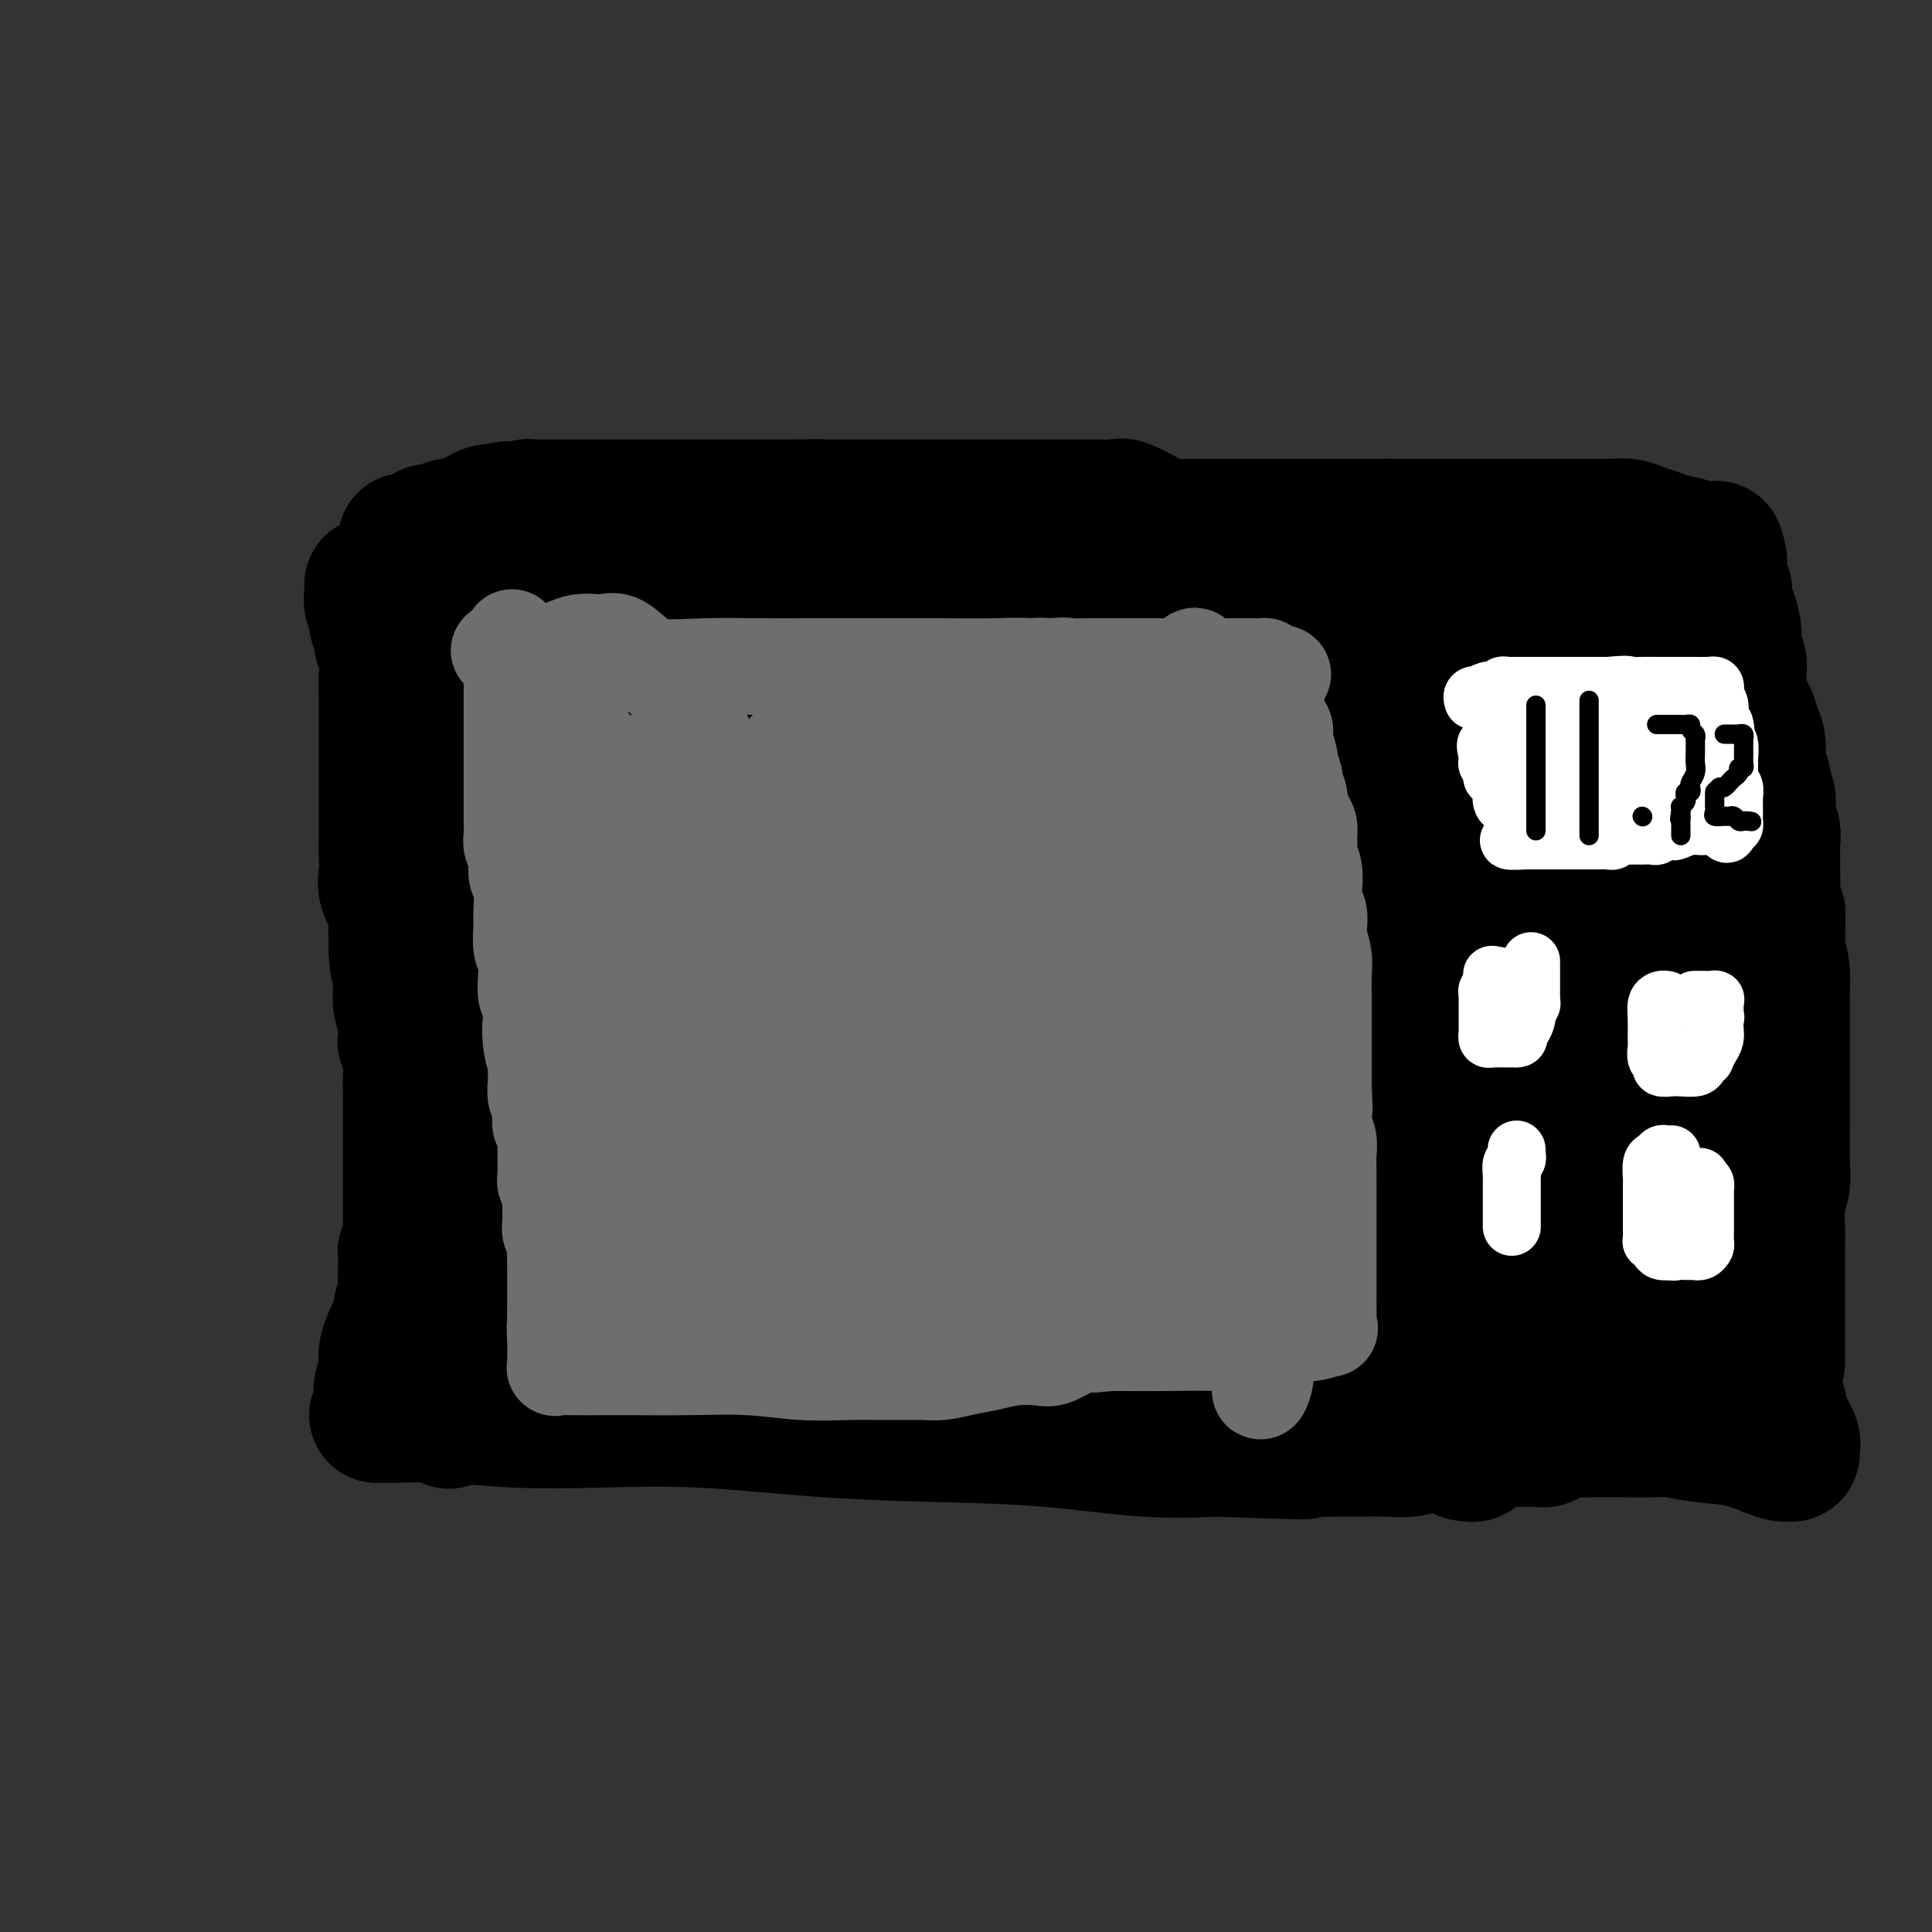 <svg viewBox='0 0 400 400' version='1.1' xmlns='http://www.w3.org/2000/svg' xmlns:xlink='http://www.w3.org/1999/xlink'><rect x="0" y="0" width="400" height="400" fill="#333333" stroke="none"/><g fill='none' stroke='#000000' stroke-width='28' stroke-linecap='round' stroke-linejoin='round'><path d='M77,121c0.002,0.297 0.005,0.593 0,1c-0.005,0.407 -0.016,0.924 0,1c0.016,0.076 0.061,-0.289 0,0c-0.061,0.289 -0.228,1.232 0,2c0.228,0.768 0.849,1.362 1,2c0.151,0.638 -0.170,1.318 0,2c0.170,0.682 0.830,1.364 1,2c0.170,0.636 -0.151,1.227 0,2c0.151,0.773 0.772,1.729 1,3c0.228,1.271 0.061,2.858 0,4c-0.061,1.142 -0.016,1.841 0,3c0.016,1.159 0.004,2.779 0,4c-0.004,1.221 -0.001,2.044 0,3c0.001,0.956 0.000,2.043 0,3c-0.000,0.957 -0.000,1.782 0,3c0.000,1.218 0.000,2.829 0,4c-0.000,1.171 -0.000,1.901 0,3c0.000,1.099 0.001,2.567 0,4c-0.001,1.433 -0.002,2.832 0,4c0.002,1.168 0.008,2.104 0,3c-0.008,0.896 -0.030,1.751 0,3c0.030,1.249 0.111,2.891 0,4c-0.111,1.109 -0.415,1.683 0,3c0.415,1.317 1.547,3.376 2,5c0.453,1.624 0.226,2.812 0,4'/><path d='M82,193c0.714,11.625 -0.001,4.688 0,3c0.001,-1.688 0.719,1.874 1,4c0.281,2.126 0.127,2.816 0,4c-0.127,1.184 -0.226,2.861 0,4c0.226,1.139 0.779,1.741 1,3c0.221,1.259 0.112,3.177 0,4c-0.112,0.823 -0.226,0.553 0,1c0.226,0.447 0.793,1.611 1,3c0.207,1.389 0.056,3.004 0,4c-0.056,0.996 -0.015,1.373 0,2c0.015,0.627 0.004,1.505 0,3c-0.004,1.495 -0.001,3.608 0,5c0.001,1.392 0.000,2.064 0,3c-0.000,0.936 -0.000,2.135 0,3c0.000,0.865 0.000,1.394 0,2c-0.000,0.606 -0.000,1.288 0,2c0.000,0.712 -0.000,1.455 0,2c0.000,0.545 0.000,0.891 0,1c-0.000,0.109 -0.000,-0.018 0,0c0.000,0.018 0.000,0.180 0,1c-0.000,0.820 -0.000,2.299 0,3c0.000,0.701 0.001,0.625 0,1c-0.001,0.375 -0.004,1.200 0,2c0.004,0.800 0.015,1.575 0,2c-0.015,0.425 -0.057,0.499 0,1c0.057,0.501 0.211,1.430 0,2c-0.211,0.570 -0.789,0.780 -1,1c-0.211,0.220 -0.057,0.451 0,1c0.057,0.549 0.015,1.417 0,2c-0.015,0.583 -0.004,0.881 0,1c0.004,0.119 0.002,0.060 0,0'/><path d='M84,263c0.314,11.243 0.099,4.349 0,2c-0.099,-2.349 -0.082,-0.154 0,1c0.082,1.154 0.229,1.267 0,2c-0.229,0.733 -0.836,2.086 -1,3c-0.164,0.914 0.114,1.389 0,2c-0.114,0.611 -0.619,1.357 -1,2c-0.381,0.643 -0.637,1.181 -1,2c-0.363,0.819 -0.833,1.919 -1,3c-0.167,1.081 -0.031,2.144 0,3c0.031,0.856 -0.045,1.506 0,2c0.045,0.494 0.209,0.832 0,1c-0.209,0.168 -0.793,0.164 -1,1c-0.207,0.836 -0.039,2.511 0,3c0.039,0.489 -0.052,-0.208 0,0c0.052,0.208 0.246,1.323 0,2c-0.246,0.677 -0.934,0.917 -1,1c-0.066,0.083 0.489,0.009 1,0c0.511,-0.009 0.979,0.048 3,0c2.021,-0.048 5.596,-0.202 10,0c4.404,0.202 9.637,0.761 15,1c5.363,0.239 10.857,0.157 17,0c6.143,-0.157 12.934,-0.388 21,0c8.066,0.388 17.407,1.397 26,2c8.593,0.603 16.437,0.801 24,1c7.563,0.199 14.844,0.400 22,1c7.156,0.600 14.187,1.600 20,2c5.813,0.400 10.406,0.200 15,0'/><path d='M252,300c29.224,1.083 15.283,0.290 12,0c-3.283,-0.290 4.091,-0.078 8,0c3.909,0.078 4.354,0.021 5,0c0.646,-0.021 1.492,-0.004 2,0c0.508,0.004 0.677,-0.003 1,0c0.323,0.003 0.799,0.016 2,0c1.201,-0.016 3.127,-0.061 5,0c1.873,0.061 3.693,0.226 5,0c1.307,-0.226 2.099,-0.845 3,-1c0.901,-0.155 1.910,0.155 3,0c1.090,-0.155 2.262,-0.774 3,-1c0.738,-0.226 1.042,-0.061 2,0c0.958,0.061 2.571,0.016 4,0c1.429,-0.016 2.673,-0.004 4,0c1.327,0.004 2.736,-0.002 4,0c1.264,0.002 2.384,0.011 3,0c0.616,-0.011 0.729,-0.041 1,0c0.271,0.041 0.700,0.155 1,0c0.300,-0.155 0.472,-0.578 1,-1c0.528,-0.422 1.411,-0.845 2,-1c0.589,-0.155 0.882,-0.044 1,0c0.118,0.044 0.059,0.022 0,0'/><path d='M324,296c11.462,-0.619 4.117,-0.166 2,0c-2.117,0.166 0.995,0.043 3,0c2.005,-0.043 2.903,-0.008 4,0c1.097,0.008 2.392,-0.010 4,0c1.608,0.010 3.529,0.048 5,0c1.471,-0.048 2.492,-0.181 4,0c1.508,0.181 3.503,0.675 6,1c2.497,0.325 5.496,0.480 8,1c2.504,0.520 4.513,1.405 6,2c1.487,0.595 2.453,0.901 3,1c0.547,0.099 0.675,-0.010 1,0c0.325,0.010 0.846,0.139 1,0c0.154,-0.139 -0.060,-0.546 0,-1c0.060,-0.454 0.393,-0.955 0,-2c-0.393,-1.045 -1.514,-2.634 -2,-4c-0.486,-1.366 -0.339,-2.508 -1,-4c-0.661,-1.492 -2.131,-3.332 -3,-6c-0.869,-2.668 -1.136,-6.164 -2,-9c-0.864,-2.836 -2.326,-5.013 -3,-8c-0.674,-2.987 -0.559,-6.784 -1,-10c-0.441,-3.216 -1.438,-5.852 -2,-9c-0.562,-3.148 -0.690,-6.809 -1,-10c-0.310,-3.191 -0.803,-5.912 -1,-9c-0.197,-3.088 -0.099,-6.544 0,-10'/><path d='M355,219c-0.713,-8.972 0.006,-7.403 0,-8c-0.006,-0.597 -0.737,-3.362 -1,-6c-0.263,-2.638 -0.057,-5.150 0,-7c0.057,-1.850 -0.035,-3.039 0,-5c0.035,-1.961 0.198,-4.695 0,-7c-0.198,-2.305 -0.756,-4.181 -1,-6c-0.244,-1.819 -0.174,-3.581 0,-5c0.174,-1.419 0.451,-2.494 0,-4c-0.451,-1.506 -1.630,-3.443 -2,-5c-0.370,-1.557 0.069,-2.733 0,-4c-0.069,-1.267 -0.648,-2.625 -1,-4c-0.352,-1.375 -0.479,-2.768 -1,-4c-0.521,-1.232 -1.438,-2.304 -2,-3c-0.562,-0.696 -0.769,-1.016 -1,-2c-0.231,-0.984 -0.487,-2.633 -1,-4c-0.513,-1.367 -1.285,-2.452 -2,-4c-0.715,-1.548 -1.374,-3.559 -2,-5c-0.626,-1.441 -1.219,-2.313 -2,-3c-0.781,-0.687 -1.752,-1.188 -2,-2c-0.248,-0.812 0.225,-1.933 0,-3c-0.225,-1.067 -1.149,-2.080 -2,-3c-0.851,-0.920 -1.630,-1.748 -2,-2c-0.370,-0.252 -0.331,0.072 0,0c0.331,-0.072 0.952,-0.539 0,-1c-0.952,-0.461 -3.479,-0.916 -5,-1c-1.521,-0.084 -2.038,0.202 -5,0c-2.962,-0.202 -8.371,-0.894 -15,-1c-6.629,-0.106 -14.478,0.374 -23,0c-8.522,-0.374 -17.718,-1.601 -28,-2c-10.282,-0.399 -21.652,0.029 -33,0c-11.348,-0.029 -22.674,-0.514 -34,-1'/><path d='M190,117c-26.754,-0.928 -22.138,-0.249 -25,0c-2.862,0.249 -13.200,0.067 -20,0c-6.800,-0.067 -10.061,-0.018 -13,0c-2.939,0.018 -5.557,0.005 -7,0c-1.443,-0.005 -1.710,-0.001 -2,0c-0.290,0.001 -0.603,0.000 -1,0c-0.397,-0.000 -0.880,-0.000 -2,0c-1.120,0.000 -2.878,0.000 -4,0c-1.122,-0.000 -1.607,-0.000 -2,0c-0.393,0.000 -0.694,0.000 -1,0c-0.306,-0.000 -0.616,-0.000 -1,0c-0.384,0.000 -0.841,0.000 -2,0c-1.159,-0.000 -3.018,-0.001 -5,0c-1.982,0.001 -4.085,0.005 -6,0c-1.915,-0.005 -3.641,-0.019 -5,0c-1.359,0.019 -2.350,0.070 -3,0c-0.650,-0.070 -0.958,-0.260 -1,0c-0.042,0.260 0.184,0.969 0,1c-0.184,0.031 -0.776,-0.616 -1,0c-0.224,0.616 -0.081,2.495 0,4c0.081,1.505 0.099,2.636 0,5c-0.099,2.364 -0.314,5.961 0,10c0.314,4.039 1.157,8.519 2,13'/><path d='M91,150c0.486,8.272 1.699,12.451 3,18c1.301,5.549 2.688,12.469 4,19c1.312,6.531 2.548,12.673 4,18c1.452,5.327 3.121,9.840 4,13c0.879,3.160 0.967,4.966 1,6c0.033,1.034 0.010,1.297 0,1c-0.010,-0.297 -0.007,-1.154 0,-1c0.007,0.154 0.018,1.319 0,0c-0.018,-1.319 -0.065,-5.123 0,-9c0.065,-3.877 0.243,-7.828 0,-12c-0.243,-4.172 -0.906,-8.565 -1,-14c-0.094,-5.435 0.382,-11.911 0,-18c-0.382,-6.089 -1.620,-11.792 -2,-17c-0.380,-5.208 0.099,-9.921 0,-13c-0.099,-3.079 -0.778,-4.524 -1,-5c-0.222,-0.476 0.011,0.015 0,0c-0.011,-0.015 -0.265,-0.538 0,1c0.265,1.538 1.050,5.137 2,10c0.950,4.863 2.065,10.989 3,18c0.935,7.011 1.689,14.905 2,23c0.311,8.095 0.178,16.391 1,24c0.822,7.609 2.598,14.531 4,21c1.402,6.469 2.428,12.487 3,17c0.572,4.513 0.689,7.523 1,9c0.311,1.477 0.815,1.421 1,1c0.185,-0.421 0.052,-1.206 0,-1c-0.052,0.206 -0.022,1.403 0,0c0.022,-1.403 0.037,-5.407 0,-10c-0.037,-4.593 -0.125,-9.775 0,-16c0.125,-6.225 0.464,-13.493 0,-21c-0.464,-7.507 -1.732,-15.254 -3,-23'/><path d='M117,189c-0.641,-14.765 -1.244,-16.677 -2,-21c-0.756,-4.323 -1.666,-11.058 -2,-15c-0.334,-3.942 -0.091,-5.092 0,-6c0.091,-0.908 0.031,-1.575 0,-2c-0.031,-0.425 -0.032,-0.610 0,2c0.032,2.610 0.099,8.014 0,15c-0.099,6.986 -0.362,15.555 -1,26c-0.638,10.445 -1.649,22.768 -3,34c-1.351,11.232 -3.041,21.374 -5,31c-1.959,9.626 -4.185,18.735 -6,25c-1.815,6.265 -3.218,9.686 -4,12c-0.782,2.314 -0.941,3.520 -1,4c-0.059,0.480 -0.016,0.234 0,-1c0.016,-1.234 0.004,-3.457 0,-7c-0.004,-3.543 -0.001,-8.405 0,-15c0.001,-6.595 0.000,-14.921 0,-23c-0.000,-8.079 -0.000,-15.909 0,-24c0.000,-8.091 0.001,-16.442 0,-24c-0.001,-7.558 -0.003,-14.323 0,-20c0.003,-5.677 0.012,-10.267 0,-13c-0.012,-2.733 -0.044,-3.610 0,-4c0.044,-0.390 0.163,-0.295 0,1c-0.163,1.295 -0.610,3.789 0,8c0.610,4.211 2.275,10.138 3,17c0.725,6.862 0.510,14.660 1,22c0.490,7.340 1.685,14.221 2,21c0.315,6.779 -0.250,13.455 0,19c0.250,5.545 1.314,9.961 2,12c0.686,2.039 0.992,1.703 1,2c0.008,0.297 -0.284,1.228 0,0c0.284,-1.228 1.142,-4.614 2,-8'/><path d='M104,257c0.907,-3.579 1.674,-9.526 2,-16c0.326,-6.474 0.209,-13.476 1,-21c0.791,-7.524 2.489,-15.572 4,-23c1.511,-7.428 2.835,-14.238 4,-21c1.165,-6.762 2.172,-13.476 3,-18c0.828,-4.524 1.476,-6.856 2,-8c0.524,-1.144 0.925,-1.099 1,-1c0.075,0.099 -0.177,0.251 0,4c0.177,3.749 0.782,11.093 1,18c0.218,6.907 0.048,13.375 0,21c-0.048,7.625 0.026,16.406 0,25c-0.026,8.594 -0.150,17.001 0,24c0.150,6.999 0.576,12.590 1,17c0.424,4.410 0.845,7.638 1,9c0.155,1.362 0.042,0.858 0,1c-0.042,0.142 -0.014,0.930 0,-1c0.014,-1.930 0.014,-6.577 0,-12c-0.014,-5.423 -0.041,-11.621 0,-19c0.041,-7.379 0.151,-15.937 0,-25c-0.151,-9.063 -0.562,-18.630 -1,-28c-0.438,-9.370 -0.902,-18.544 -1,-26c-0.098,-7.456 0.169,-13.195 0,-18c-0.169,-4.805 -0.774,-8.678 -1,-8c-0.226,0.678 -0.075,5.906 0,12c0.075,6.094 0.073,13.053 0,21c-0.073,7.947 -0.215,16.883 0,27c0.215,10.117 0.789,21.416 1,32c0.211,10.584 0.060,20.453 0,28c-0.060,7.547 -0.030,12.774 0,18'/><path d='M122,269c0.150,22.950 0.027,11.325 0,7c-0.027,-4.325 0.044,-1.351 0,0c-0.044,1.351 -0.204,1.079 0,-2c0.204,-3.079 0.772,-8.967 1,-15c0.228,-6.033 0.116,-12.213 0,-21c-0.116,-8.787 -0.237,-20.180 0,-31c0.237,-10.820 0.833,-21.065 1,-31c0.167,-9.935 -0.096,-19.560 0,-28c0.096,-8.440 0.550,-15.694 1,-20c0.450,-4.306 0.895,-5.664 1,-6c0.105,-0.336 -0.129,0.349 0,1c0.129,0.651 0.623,1.267 1,4c0.377,2.733 0.637,7.584 1,15c0.363,7.416 0.830,17.399 1,27c0.170,9.601 0.045,18.820 0,28c-0.045,9.180 -0.008,18.320 0,26c0.008,7.680 -0.014,13.899 0,19c0.014,5.101 0.062,9.082 0,11c-0.062,1.918 -0.235,1.772 0,2c0.235,0.228 0.877,0.828 1,-1c0.123,-1.828 -0.273,-6.086 0,-11c0.273,-4.914 1.215,-10.484 2,-18c0.785,-7.516 1.412,-16.980 2,-26c0.588,-9.020 1.138,-17.598 2,-26c0.862,-8.402 2.035,-16.628 3,-23c0.965,-6.372 1.723,-10.890 2,-13c0.277,-2.110 0.074,-1.811 0,-2c-0.074,-0.189 -0.020,-0.865 0,1c0.020,1.865 0.005,6.271 0,13c-0.005,6.729 -0.002,15.780 0,25c0.002,9.220 0.001,18.610 0,28'/><path d='M141,202c0.126,15.282 0.440,20.986 0,28c-0.440,7.014 -1.634,15.337 -2,22c-0.366,6.663 0.097,11.665 0,15c-0.097,3.335 -0.752,5.002 -1,5c-0.248,-0.002 -0.089,-1.674 0,-2c0.089,-0.326 0.107,0.694 0,-2c-0.107,-2.694 -0.338,-9.104 0,-16c0.338,-6.896 1.247,-14.280 2,-23c0.753,-8.720 1.350,-18.776 2,-29c0.650,-10.224 1.351,-20.614 2,-31c0.649,-10.386 1.245,-20.766 2,-29c0.755,-8.234 1.669,-14.323 2,-17c0.331,-2.677 0.078,-1.944 0,-2c-0.078,-0.056 0.017,-0.902 0,1c-0.017,1.902 -0.148,6.551 0,13c0.148,6.449 0.575,14.698 1,23c0.425,8.302 0.850,16.656 1,26c0.150,9.344 0.026,19.677 0,29c-0.026,9.323 0.045,17.636 0,24c-0.045,6.364 -0.206,10.777 0,14c0.206,3.223 0.780,5.254 1,6c0.220,0.746 0.088,0.207 0,0c-0.088,-0.207 -0.130,-0.083 0,-3c0.130,-2.917 0.434,-8.875 1,-15c0.566,-6.125 1.394,-12.418 2,-21c0.606,-8.582 0.989,-19.454 2,-29c1.011,-9.546 2.649,-17.768 4,-26c1.351,-8.232 2.414,-16.475 3,-23c0.586,-6.525 0.696,-11.334 1,-14c0.304,-2.666 0.801,-3.190 1,-3c0.199,0.190 0.099,1.095 0,2'/><path d='M165,125c2.558,-18.251 1.953,2.121 2,15c0.047,12.879 0.745,18.266 1,27c0.255,8.734 0.067,20.815 0,32c-0.067,11.185 -0.014,21.475 0,30c0.014,8.525 -0.013,15.284 0,22c0.013,6.716 0.065,13.390 0,17c-0.065,3.610 -0.248,4.155 0,3c0.248,-1.155 0.928,-4.011 1,-8c0.072,-3.989 -0.465,-9.110 0,-16c0.465,-6.890 1.931,-15.549 3,-25c1.069,-9.451 1.740,-19.695 3,-29c1.260,-9.305 3.108,-17.672 5,-27c1.892,-9.328 3.827,-19.618 5,-27c1.173,-7.382 1.583,-11.855 2,-14c0.417,-2.145 0.842,-1.961 1,-2c0.158,-0.039 0.049,-0.301 0,3c-0.049,3.301 -0.038,10.163 0,19c0.038,8.837 0.102,19.647 0,30c-0.102,10.353 -0.371,20.249 -1,31c-0.629,10.751 -1.619,22.356 -2,33c-0.381,10.644 -0.155,20.326 0,28c0.155,7.674 0.238,13.339 0,17c-0.238,3.661 -0.795,5.318 -1,6c-0.205,0.682 -0.056,0.390 0,-1c0.056,-1.390 0.019,-3.876 0,-8c-0.019,-4.124 -0.022,-9.884 0,-17c0.022,-7.116 0.068,-15.588 0,-25c-0.068,-9.412 -0.249,-19.765 0,-31c0.249,-11.235 0.928,-23.353 2,-34c1.072,-10.647 2.536,-19.824 4,-29'/><path d='M190,145c1.316,-12.977 1.607,-13.919 2,-15c0.393,-1.081 0.890,-2.300 1,-3c0.110,-0.700 -0.166,-0.882 0,2c0.166,2.882 0.773,8.827 1,16c0.227,7.173 0.075,15.573 0,24c-0.075,8.427 -0.073,16.881 0,26c0.073,9.119 0.215,18.902 0,27c-0.215,8.098 -0.788,14.512 -1,20c-0.212,5.488 -0.064,10.052 0,12c0.064,1.948 0.045,1.281 0,1c-0.045,-0.281 -0.116,-0.177 0,-2c0.116,-1.823 0.419,-5.573 2,-11c1.581,-5.427 4.442,-12.532 7,-21c2.558,-8.468 4.815,-18.298 8,-28c3.185,-9.702 7.298,-19.275 11,-29c3.702,-9.725 6.994,-19.602 10,-28c3.006,-8.398 5.728,-15.316 7,-18c1.272,-2.684 1.095,-1.133 1,-1c-0.095,0.133 -0.108,-1.152 0,2c0.108,3.152 0.337,10.740 0,20c-0.337,9.260 -1.239,20.190 -2,31c-0.761,10.810 -1.381,21.499 -2,32c-0.619,10.501 -1.237,20.815 -2,30c-0.763,9.185 -1.671,17.240 -2,22c-0.329,4.760 -0.081,6.223 0,7c0.081,0.777 -0.006,0.868 0,1c0.006,0.132 0.107,0.306 0,-2c-0.107,-2.306 -0.420,-7.092 0,-13c0.420,-5.908 1.575,-12.937 2,-21c0.425,-8.063 0.122,-17.161 1,-27c0.878,-9.839 2.939,-20.420 5,-31'/><path d='M239,168c2.038,-19.099 3.134,-20.348 4,-24c0.866,-3.652 1.501,-9.708 2,-12c0.499,-2.292 0.863,-0.820 1,-1c0.137,-0.180 0.049,-2.010 0,0c-0.049,2.010 -0.059,7.862 0,15c0.059,7.138 0.188,15.562 0,25c-0.188,9.438 -0.691,19.889 -1,29c-0.309,9.111 -0.423,16.883 -1,24c-0.577,7.117 -1.616,13.580 -2,17c-0.384,3.420 -0.113,3.797 0,4c0.113,0.203 0.069,0.233 0,-1c-0.069,-1.233 -0.164,-3.730 1,-9c1.164,-5.270 3.587,-13.312 7,-23c3.413,-9.688 7.817,-21.022 12,-32c4.183,-10.978 8.144,-21.600 12,-31c3.856,-9.400 7.606,-17.578 10,-24c2.394,-6.422 3.430,-11.089 4,-13c0.570,-1.911 0.673,-1.065 1,-1c0.327,0.065 0.879,-0.652 1,2c0.121,2.652 -0.190,8.673 0,16c0.190,7.327 0.880,15.960 1,25c0.120,9.040 -0.332,18.486 0,28c0.332,9.514 1.446,19.096 2,28c0.554,8.904 0.546,17.129 1,23c0.454,5.871 1.368,9.388 2,11c0.632,1.612 0.981,1.319 1,2c0.019,0.681 -0.290,2.337 0,1c0.290,-1.337 1.181,-5.668 2,-10c0.819,-4.332 1.567,-8.666 3,-16c1.433,-7.334 3.552,-17.667 6,-27c2.448,-9.333 5.224,-17.667 8,-26'/><path d='M316,168c4.505,-16.011 6.269,-16.538 8,-19c1.731,-2.462 3.430,-6.859 4,-9c0.570,-2.141 0.011,-2.026 0,-1c-0.011,1.026 0.526,2.964 1,8c0.474,5.036 0.883,13.172 1,23c0.117,9.828 -0.059,21.350 0,32c0.059,10.650 0.354,20.427 1,29c0.646,8.573 1.644,15.940 2,22c0.356,6.060 0.070,10.811 0,13c-0.070,2.189 0.076,1.816 0,2c-0.076,0.184 -0.375,0.926 0,-1c0.375,-1.926 1.424,-6.519 2,-12c0.576,-5.481 0.680,-11.850 1,-20c0.320,-8.150 0.856,-18.081 1,-27c0.144,-8.919 -0.105,-16.825 0,-24c0.105,-7.175 0.565,-13.620 1,-17c0.435,-3.380 0.845,-3.694 1,-4c0.155,-0.306 0.057,-0.603 0,1c-0.057,1.603 -0.072,5.106 0,11c0.072,5.894 0.229,14.181 0,23c-0.229,8.819 -0.846,18.172 -1,26c-0.154,7.828 0.156,14.131 0,19c-0.156,4.869 -0.778,8.304 -1,10c-0.222,1.696 -0.044,1.651 0,2c0.044,0.349 -0.045,1.090 0,0c0.045,-1.090 0.226,-4.013 0,-8c-0.226,-3.987 -0.859,-9.038 -2,-16c-1.141,-6.962 -2.790,-15.835 -4,-25c-1.210,-9.165 -1.980,-18.621 -3,-27c-1.020,-8.379 -2.292,-15.680 -3,-21c-0.708,-5.320 -0.854,-8.660 -1,-12'/><path d='M324,146c-1.998,-16.640 -0.494,-4.740 0,-1c0.494,3.740 -0.023,-0.679 -1,0c-0.977,0.679 -2.416,6.457 -3,12c-0.584,5.543 -0.314,10.850 -1,18c-0.686,7.150 -2.327,16.144 -3,24c-0.673,7.856 -0.376,14.573 -1,23c-0.624,8.427 -2.167,18.563 -3,24c-0.833,5.437 -0.955,6.173 -1,7c-0.045,0.827 -0.012,1.743 0,2c0.012,0.257 0.003,-0.144 0,0c-0.003,0.144 0.000,0.835 0,-5c-0.000,-5.835 -0.004,-18.195 0,-26c0.004,-7.805 0.015,-11.055 0,-18c-0.015,-6.945 -0.057,-17.586 0,-26c0.057,-8.414 0.211,-14.600 0,-19c-0.211,-4.400 -0.788,-7.014 -1,-8c-0.212,-0.986 -0.057,-0.344 0,0c0.057,0.344 0.018,0.389 0,3c-0.018,2.611 -0.015,7.786 0,14c0.015,6.214 0.042,13.466 0,20c-0.042,6.534 -0.155,12.351 0,19c0.155,6.649 0.577,14.132 1,19c0.423,4.868 0.849,7.123 1,9c0.151,1.877 0.029,3.377 0,4c-0.029,0.623 0.035,0.371 0,0c-0.035,-0.371 -0.169,-0.859 0,-4c0.169,-3.141 0.642,-8.936 0,-15c-0.642,-6.064 -2.399,-12.399 -4,-20c-1.601,-7.601 -3.046,-16.470 -4,-24c-0.954,-7.530 -1.415,-13.723 -2,-19c-0.585,-5.277 -1.292,-9.639 -2,-14'/><path d='M300,145c-2.023,-16.070 -1.082,-8.245 -1,-5c0.082,3.245 -0.696,1.908 -1,2c-0.304,0.092 -0.134,1.612 0,6c0.134,4.388 0.232,11.646 0,20c-0.232,8.354 -0.794,17.806 -1,27c-0.206,9.194 -0.055,18.132 0,26c0.055,7.868 0.015,14.668 0,20c-0.015,5.332 -0.004,9.197 0,11c0.004,1.803 0.001,1.545 0,1c-0.001,-0.545 0.002,-1.377 0,-2c-0.002,-0.623 -0.007,-1.036 0,-5c0.007,-3.964 0.026,-11.477 0,-19c-0.026,-7.523 -0.098,-15.056 0,-24c0.098,-8.944 0.366,-19.299 1,-28c0.634,-8.701 1.634,-15.748 2,-22c0.366,-6.252 0.099,-11.708 0,-15c-0.099,-3.292 -0.030,-4.419 0,-5c0.030,-0.581 0.022,-0.615 0,1c-0.022,1.615 -0.059,4.881 0,11c0.059,6.119 0.212,15.091 0,25c-0.212,9.909 -0.789,20.754 -1,30c-0.211,9.246 -0.057,16.892 0,25c0.057,8.108 0.015,16.678 0,24c-0.015,7.322 -0.005,13.396 0,18c0.005,4.604 0.003,7.738 0,10c-0.003,2.262 -0.008,3.650 0,4c0.008,0.350 0.030,-0.340 0,-1c-0.030,-0.660 -0.111,-1.290 0,-4c0.111,-2.710 0.415,-7.499 0,-14c-0.415,-6.501 -1.547,-14.715 -2,-24c-0.453,-9.285 -0.226,-19.643 0,-30'/><path d='M297,208c-0.188,-16.108 0.342,-19.877 0,-26c-0.342,-6.123 -1.556,-14.599 -2,-21c-0.444,-6.401 -0.119,-10.726 0,-12c0.119,-1.274 0.030,0.504 0,1c-0.030,0.496 -0.003,-0.289 0,4c0.003,4.289 -0.018,13.653 0,23c0.018,9.347 0.073,18.676 0,30c-0.073,11.324 -0.276,24.641 0,36c0.276,11.359 1.032,20.759 2,29c0.968,8.241 2.148,15.324 3,20c0.852,4.676 1.376,6.946 2,8c0.624,1.054 1.349,0.891 2,1c0.651,0.109 1.230,0.488 2,-1c0.770,-1.488 1.732,-4.843 3,-8c1.268,-3.157 2.842,-6.116 4,-9c1.158,-2.884 1.901,-5.693 3,-8c1.099,-2.307 2.555,-4.114 4,-5c1.445,-0.886 2.880,-0.853 4,-1c1.120,-0.147 1.925,-0.474 3,0c1.075,0.474 2.420,1.748 4,4c1.580,2.252 3.394,5.481 5,8c1.606,2.519 3.004,4.328 4,6c0.996,1.672 1.590,3.206 2,4c0.410,0.794 0.635,0.848 1,1c0.365,0.152 0.868,0.402 1,0c0.132,-0.402 -0.108,-1.456 0,-2c0.108,-0.544 0.565,-0.579 1,-1c0.435,-0.421 0.848,-1.229 1,-2c0.152,-0.771 0.043,-1.506 0,-2c-0.043,-0.494 -0.022,-0.747 0,-1'/><path d='M346,284c0.613,-1.466 0.146,-1.631 0,-2c-0.146,-0.369 0.029,-0.942 -1,-2c-1.029,-1.058 -3.262,-2.603 -6,-4c-2.738,-1.397 -5.981,-2.647 -10,-4c-4.019,-1.353 -8.814,-2.807 -13,-4c-4.186,-1.193 -7.763,-2.123 -11,-3c-3.237,-0.877 -6.135,-1.699 -9,-2c-2.865,-0.301 -5.696,-0.080 -7,0c-1.304,0.080 -1.082,0.018 -1,0c0.082,-0.018 0.023,0.008 0,0c-0.023,-0.008 -0.009,-0.048 0,0c0.009,0.048 0.014,0.185 0,1c-0.014,0.815 -0.047,2.309 1,3c1.047,0.691 3.173,0.579 5,1c1.827,0.421 3.353,1.373 5,2c1.647,0.627 3.414,0.927 4,1c0.586,0.073 -0.011,-0.083 -1,0c-0.989,0.083 -2.372,0.403 -5,1c-2.628,0.597 -6.500,1.469 -11,2c-4.500,0.531 -9.626,0.720 -15,1c-5.374,0.280 -10.994,0.652 -16,1c-5.006,0.348 -9.397,0.671 -12,1c-2.603,0.329 -3.417,0.662 -4,1c-0.583,0.338 -0.934,0.679 -1,1c-0.066,0.321 0.154,0.622 1,1c0.846,0.378 2.320,0.833 5,1c2.680,0.167 6.568,0.045 10,0c3.432,-0.045 6.409,-0.013 9,0c2.591,0.013 4.795,0.006 7,0'/><path d='M270,281c4.655,0.000 3.294,0.000 3,0c-0.294,-0.000 0.479,-0.000 1,0c0.521,0.000 0.789,0.000 -1,0c-1.789,-0.000 -5.635,-0.001 -11,0c-5.365,0.001 -12.247,0.004 -20,0c-7.753,-0.004 -16.376,-0.013 -24,0c-7.624,0.013 -14.249,0.050 -18,0c-3.751,-0.050 -4.630,-0.185 -5,0c-0.370,0.185 -0.232,0.690 0,1c0.232,0.310 0.559,0.424 3,1c2.441,0.576 6.995,1.612 12,2c5.005,0.388 10.459,0.126 16,0c5.541,-0.126 11.167,-0.116 15,0c3.833,0.116 5.873,0.339 7,0c1.127,-0.339 1.340,-1.240 1,-2c-0.340,-0.760 -1.232,-1.381 -4,-2c-2.768,-0.619 -7.413,-1.237 -14,-2c-6.587,-0.763 -15.117,-1.671 -23,-2c-7.883,-0.329 -15.118,-0.078 -22,0c-6.882,0.078 -13.410,-0.018 -18,0c-4.590,0.018 -7.241,0.148 -9,1c-1.759,0.852 -2.627,2.424 -3,3c-0.373,0.576 -0.250,0.154 0,0c0.250,-0.154 0.627,-0.041 2,0c1.373,0.041 3.742,0.009 7,0c3.258,-0.009 7.403,0.006 12,0c4.597,-0.006 9.644,-0.033 13,0c3.356,0.033 5.019,0.124 6,0c0.981,-0.124 1.280,-0.464 0,-1c-1.280,-0.536 -4.140,-1.268 -7,-2'/><path d='M189,278c-4.578,-0.932 -12.522,-1.763 -22,-2c-9.478,-0.237 -20.488,0.119 -30,0c-9.512,-0.119 -17.525,-0.712 -22,-1c-4.475,-0.288 -5.410,-0.270 -6,0c-0.590,0.270 -0.833,0.792 2,1c2.833,0.208 8.743,0.103 17,0c8.257,-0.103 18.860,-0.204 29,0c10.140,0.204 19.817,0.712 29,0c9.183,-0.712 17.872,-2.643 26,-4c8.128,-1.357 15.696,-2.138 23,-3c7.304,-0.862 14.343,-1.804 21,-3c6.657,-1.196 12.932,-2.646 17,-4c4.068,-1.354 5.930,-2.611 7,-3c1.070,-0.389 1.347,0.092 1,0c-0.347,-0.092 -1.317,-0.757 -6,-1c-4.683,-0.243 -13.079,-0.065 -22,0c-8.921,0.065 -18.369,0.017 -27,0c-8.631,-0.017 -16.446,-0.003 -22,0c-5.554,0.003 -8.848,-0.006 -10,0c-1.152,0.006 -0.162,0.028 1,0c1.162,-0.028 2.496,-0.106 8,0c5.504,0.106 15.176,0.394 25,0c9.824,-0.394 19.798,-1.472 30,-3c10.202,-1.528 20.631,-3.505 26,-5c5.369,-1.495 5.677,-2.507 6,-3c0.323,-0.493 0.663,-0.467 -2,-1c-2.663,-0.533 -8.327,-1.626 -16,-2c-7.673,-0.374 -17.356,-0.028 -28,0c-10.644,0.028 -22.250,-0.262 -30,0c-7.750,0.262 -11.643,1.075 -14,2c-2.357,0.925 -3.179,1.963 -4,3'/><path d='M196,249c-3.028,1.001 -1.596,1.002 1,1c2.596,-0.002 6.358,-0.008 11,0c4.642,0.008 10.164,0.031 15,0c4.836,-0.031 8.987,-0.115 11,0c2.013,0.115 1.887,0.431 1,0c-0.887,-0.431 -2.536,-1.607 -7,-2c-4.464,-0.393 -11.743,-0.001 -18,0c-6.257,0.001 -11.491,-0.389 -16,0c-4.509,0.389 -8.293,1.557 -10,2c-1.707,0.443 -1.338,0.160 -1,0c0.338,-0.160 0.644,-0.198 4,0c3.356,0.198 9.761,0.632 17,0c7.239,-0.632 15.313,-2.331 24,-4c8.687,-1.669 17.987,-3.309 26,-5c8.013,-1.691 14.740,-3.434 19,-4c4.260,-0.566 6.054,0.044 7,0c0.946,-0.044 1.045,-0.744 1,-1c-0.045,-0.256 -0.233,-0.069 -4,0c-3.767,0.069 -11.113,0.019 -19,0c-7.887,-0.019 -16.315,-0.008 -23,0c-6.685,0.008 -11.626,0.012 -14,0c-2.374,-0.012 -2.181,-0.041 -2,0c0.181,0.041 0.349,0.153 3,0c2.651,-0.153 7.785,-0.570 14,-2c6.215,-1.430 13.512,-3.872 21,-6c7.488,-2.128 15.169,-3.943 19,-5c3.831,-1.057 3.814,-1.355 4,-2c0.186,-0.645 0.576,-1.637 -3,-2c-3.576,-0.363 -11.117,-0.098 -20,0c-8.883,0.098 -19.110,0.028 -29,0c-9.890,-0.028 -19.445,-0.014 -29,0'/><path d='M199,219c-14.693,0.330 -12.424,1.154 -12,2c0.424,0.846 -0.996,1.712 0,2c0.996,0.288 4.408,-0.003 11,0c6.592,0.003 16.363,0.299 26,0c9.637,-0.299 19.140,-1.194 29,-2c9.860,-0.806 20.076,-1.523 26,-2c5.924,-0.477 7.555,-0.715 8,-1c0.445,-0.285 -0.295,-0.619 -2,-1c-1.705,-0.381 -4.376,-0.810 -11,-1c-6.624,-0.190 -17.200,-0.141 -26,0c-8.800,0.141 -15.825,0.372 -20,1c-4.175,0.628 -5.499,1.652 -6,2c-0.501,0.348 -0.180,0.021 3,0c3.180,-0.021 9.220,0.266 17,0c7.780,-0.266 17.299,-1.083 27,-2c9.701,-0.917 19.585,-1.934 26,-3c6.415,-1.066 9.360,-2.181 11,-3c1.640,-0.819 1.976,-1.344 0,-2c-1.976,-0.656 -6.264,-1.445 -14,-2c-7.736,-0.555 -18.919,-0.877 -30,-1c-11.081,-0.123 -22.061,-0.046 -29,0c-6.939,0.046 -9.836,0.061 -11,0c-1.164,-0.061 -0.593,-0.199 0,0c0.593,0.199 1.210,0.735 4,0c2.790,-0.735 7.753,-2.740 14,-5c6.247,-2.260 13.777,-4.774 20,-7c6.223,-2.226 11.137,-4.163 15,-6c3.863,-1.837 6.675,-3.575 8,-5c1.325,-1.425 1.165,-2.538 0,-4c-1.165,-1.462 -3.333,-3.275 -9,-5c-5.667,-1.725 -14.834,-3.363 -24,-5'/><path d='M250,169c-11.355,-1.618 -27.743,-3.162 -41,-4c-13.257,-0.838 -23.385,-0.971 -32,-1c-8.615,-0.029 -15.718,0.047 -19,0c-3.282,-0.047 -2.745,-0.215 -3,0c-0.255,0.215 -1.303,0.813 2,0c3.303,-0.813 10.958,-3.036 19,-5c8.042,-1.964 16.470,-3.670 26,-6c9.530,-2.330 20.161,-5.286 29,-8c8.839,-2.714 15.887,-5.186 20,-7c4.113,-1.814 5.293,-2.969 6,-4c0.707,-1.031 0.942,-1.936 -1,-3c-1.942,-1.064 -6.061,-2.285 -12,-3c-5.939,-0.715 -13.699,-0.924 -21,-1c-7.301,-0.076 -14.143,-0.020 -19,0c-4.857,0.020 -7.731,0.005 -9,0c-1.269,-0.005 -0.935,-0.001 -1,0c-0.065,0.001 -0.529,0.000 1,0c1.529,-0.000 5.052,-0.000 9,0c3.948,0.000 8.322,0.001 12,0c3.678,-0.001 6.661,-0.002 10,0c3.339,0.002 7.033,0.007 9,0c1.967,-0.007 2.207,-0.025 2,0c-0.207,0.025 -0.862,0.093 -1,0c-0.138,-0.093 0.240,-0.347 -1,0c-1.240,0.347 -4.099,1.294 -6,2c-1.901,0.706 -2.844,1.170 -4,2c-1.156,0.830 -2.526,2.027 -3,3c-0.474,0.973 -0.051,1.724 0,2c0.051,0.276 -0.271,0.079 0,0c0.271,-0.079 1.136,-0.039 2,0'/><path d='M224,136c0.330,0.783 1.654,0.239 3,0c1.346,-0.239 2.713,-0.173 4,0c1.287,0.173 2.495,0.453 4,0c1.505,-0.453 3.306,-1.638 5,-2c1.694,-0.362 3.281,0.099 5,0c1.719,-0.099 3.571,-0.759 5,-1c1.429,-0.241 2.435,-0.065 3,0c0.565,0.065 0.691,0.017 1,0c0.309,-0.017 0.803,-0.005 1,0c0.197,0.005 0.099,0.002 0,0'/><path d='M368,282c-0.000,0.125 -0.000,0.250 0,0c0.000,-0.250 0.000,-0.874 0,-1c-0.000,-0.126 -0.000,0.246 0,0c0.000,-0.246 0.000,-1.111 0,-2c-0.000,-0.889 -0.000,-1.801 0,-3c0.000,-1.199 0.000,-2.686 0,-4c-0.000,-1.314 -0.001,-2.455 0,-4c0.001,-1.545 0.004,-3.493 0,-5c-0.004,-1.507 -0.015,-2.572 0,-4c0.015,-1.428 0.057,-3.221 0,-5c-0.057,-1.779 -0.211,-3.546 0,-5c0.211,-1.454 0.789,-2.595 1,-4c0.211,-1.405 0.057,-3.075 0,-5c-0.057,-1.925 -0.015,-4.105 0,-6c0.015,-1.895 0.004,-3.504 0,-5c-0.004,-1.496 -0.001,-2.877 0,-4c0.001,-1.123 0.000,-1.987 0,-3c-0.000,-1.013 -0.000,-2.173 0,-3c0.000,-0.827 0.000,-1.320 0,-2c-0.000,-0.680 -0.000,-1.547 0,-2c0.000,-0.453 0.000,-0.492 0,-1c-0.000,-0.508 -0.000,-1.485 0,-2c0.000,-0.515 0.001,-0.566 0,-1c-0.001,-0.434 -0.003,-1.249 0,-2c0.003,-0.751 0.011,-1.438 0,-2c-0.011,-0.562 -0.041,-0.997 0,-2c0.041,-1.003 0.155,-2.572 0,-4c-0.155,-1.428 -0.577,-2.714 -1,-4'/><path d='M368,197c0.061,-13.884 0.212,-6.093 0,-4c-0.212,2.093 -0.789,-1.511 -1,-4c-0.211,-2.489 -0.055,-3.864 0,-5c0.055,-1.136 0.011,-2.033 0,-3c-0.011,-0.967 0.011,-2.003 0,-3c-0.011,-0.997 -0.056,-1.954 0,-3c0.056,-1.046 0.212,-2.182 0,-3c-0.212,-0.818 -0.793,-1.319 -1,-2c-0.207,-0.681 -0.042,-1.544 0,-2c0.042,-0.456 -0.040,-0.506 0,-1c0.040,-0.494 0.203,-1.433 0,-2c-0.203,-0.567 -0.771,-0.763 -1,-1c-0.229,-0.237 -0.117,-0.514 0,-1c0.117,-0.486 0.240,-1.182 0,-2c-0.240,-0.818 -0.842,-1.757 -1,-3c-0.158,-1.243 0.129,-2.789 0,-4c-0.129,-1.211 -0.676,-2.085 -1,-3c-0.324,-0.915 -0.427,-1.869 -1,-3c-0.573,-1.131 -1.617,-2.438 -2,-3c-0.383,-0.562 -0.107,-0.381 0,-1c0.107,-0.619 0.043,-2.040 0,-3c-0.043,-0.960 -0.067,-1.459 0,-2c0.067,-0.541 0.224,-1.124 0,-2c-0.224,-0.876 -0.831,-2.044 -1,-3c-0.169,-0.956 0.099,-1.698 0,-3c-0.099,-1.302 -0.566,-3.164 -1,-4c-0.434,-0.836 -0.834,-0.647 -1,-1c-0.166,-0.353 -0.096,-1.249 0,-2c0.096,-0.751 0.218,-1.356 0,-2c-0.218,-0.644 -0.777,-1.327 -1,-2c-0.223,-0.673 -0.112,-1.337 0,-2'/><path d='M356,118c-1.487,-7.680 -0.204,-3.378 0,-2c0.204,1.378 -0.670,-0.166 -1,-1c-0.330,-0.834 -0.117,-0.959 0,-1c0.117,-0.041 0.138,0.000 0,0c-0.138,-0.000 -0.434,-0.042 -1,0c-0.566,0.042 -1.400,0.166 -2,0c-0.600,-0.166 -0.964,-0.623 -2,-1c-1.036,-0.377 -2.744,-0.675 -4,-1c-1.256,-0.325 -2.061,-0.675 -3,-1c-0.939,-0.325 -2.011,-0.623 -3,-1c-0.989,-0.377 -1.894,-0.833 -3,-1c-1.106,-0.167 -2.414,-0.045 -4,0c-1.586,0.045 -3.449,0.012 -5,0c-1.551,-0.012 -2.789,-0.003 -4,0c-1.211,0.003 -2.395,0.001 -4,0c-1.605,-0.001 -3.630,-0.000 -5,0c-1.370,0.000 -2.085,0.000 -3,0c-0.915,-0.000 -2.029,-0.000 -3,0c-0.971,0.000 -1.799,0.000 -3,0c-1.201,-0.000 -2.775,-0.000 -4,0c-1.225,0.000 -2.102,0.000 -3,0c-0.898,-0.000 -1.819,-0.000 -3,0c-1.181,0.000 -2.623,0.000 -4,0c-1.377,-0.000 -2.688,-0.000 -4,0'/><path d='M288,109c-8.051,-0.000 -3.679,-0.000 -3,0c0.679,0.000 -2.335,0.000 -4,0c-1.665,-0.000 -1.981,-0.000 -3,0c-1.019,0.000 -2.740,0.000 -4,0c-1.260,-0.000 -2.059,-0.000 -3,0c-0.941,0.000 -2.025,0.000 -3,0c-0.975,-0.000 -1.842,-0.000 -3,0c-1.158,0.000 -2.609,0.000 -4,0c-1.391,-0.000 -2.723,-0.001 -4,0c-1.277,0.001 -2.497,0.004 -4,0c-1.503,-0.004 -3.287,-0.015 -5,0c-1.713,0.015 -3.353,0.057 -5,0c-1.647,-0.057 -3.300,-0.211 -5,0c-1.700,0.211 -3.449,0.789 -5,1c-1.551,0.211 -2.906,0.057 -4,0c-1.094,-0.057 -1.926,-0.015 -3,0c-1.074,0.015 -2.389,0.004 -4,0c-1.611,-0.004 -3.520,-0.001 -5,0c-1.480,0.001 -2.533,0.000 -4,0c-1.467,-0.000 -3.348,-0.000 -5,0c-1.652,0.000 -3.076,0.000 -4,0c-0.924,-0.000 -1.348,-0.001 -2,0c-0.652,0.001 -1.534,0.004 -2,0c-0.466,-0.004 -0.518,-0.015 -1,0c-0.482,0.015 -1.393,0.057 -2,0c-0.607,-0.057 -0.910,-0.213 -2,0c-1.090,0.213 -2.966,0.795 -4,1c-1.034,0.205 -1.226,0.034 -2,0c-0.774,-0.034 -2.132,0.068 -3,0c-0.868,-0.068 -1.248,-0.305 -2,0c-0.752,0.305 -1.876,1.153 -3,2'/><path d='M181,113c-17.433,0.558 -7.516,-0.048 -5,0c2.516,0.048 -2.368,0.749 -5,1c-2.632,0.251 -3.012,0.052 -4,0c-0.988,-0.052 -2.585,0.042 -4,0c-1.415,-0.042 -2.647,-0.222 -4,0c-1.353,0.222 -2.827,0.844 -4,1c-1.173,0.156 -2.046,-0.154 -3,0c-0.954,0.154 -1.991,0.773 -3,1c-1.009,0.227 -1.991,0.061 -3,0c-1.009,-0.061 -2.045,-0.016 -3,0c-0.955,0.016 -1.830,0.004 -3,0c-1.170,-0.004 -2.635,-0.001 -4,0c-1.365,0.001 -2.631,0.000 -4,0c-1.369,-0.000 -2.841,-0.000 -4,0c-1.159,0.000 -2.006,0.000 -3,0c-0.994,-0.000 -2.135,-0.000 -3,0c-0.865,0.000 -1.453,0.001 -2,0c-0.547,-0.001 -1.051,-0.004 -2,0c-0.949,0.004 -2.341,0.016 -3,0c-0.659,-0.016 -0.585,-0.061 -1,0c-0.415,0.061 -1.320,0.226 -2,0c-0.680,-0.226 -1.136,-0.845 -2,-1c-0.864,-0.155 -2.136,0.155 -3,0c-0.864,-0.155 -1.321,-0.774 -2,-1c-0.679,-0.226 -1.581,-0.061 -2,0c-0.419,0.061 -0.353,0.016 -1,0c-0.647,-0.016 -2.005,-0.004 -3,0c-0.995,0.004 -1.628,0.001 -2,0c-0.372,-0.001 -0.485,-0.000 -1,0c-0.515,0.000 -1.433,0.000 -2,0c-0.567,-0.000 -0.784,-0.000 -1,0'/><path d='M93,114c-8.789,-0.309 -2.761,-0.083 -1,0c1.761,0.083 -0.743,0.023 -2,0c-1.257,-0.023 -1.265,-0.009 -2,0c-0.735,0.009 -2.197,0.013 -3,0c-0.803,-0.013 -0.948,-0.042 -1,0c-0.052,0.042 -0.012,0.156 0,0c0.012,-0.156 -0.005,-0.580 0,-1c0.005,-0.420 0.032,-0.834 0,-1c-0.032,-0.166 -0.122,-0.082 0,0c0.122,0.082 0.457,0.162 1,0c0.543,-0.162 1.293,-0.565 2,-1c0.707,-0.435 1.372,-0.901 2,-1c0.628,-0.099 1.219,0.171 2,0c0.781,-0.171 1.754,-0.781 2,-1c0.246,-0.219 -0.233,-0.047 0,0c0.233,0.047 1.179,-0.030 2,0c0.821,0.030 1.516,0.166 2,0c0.484,-0.166 0.756,-0.633 1,-1c0.244,-0.367 0.460,-0.634 1,-1c0.540,-0.366 1.402,-0.830 2,-1c0.598,-0.170 0.930,-0.046 1,0c0.070,0.046 -0.123,0.013 0,0c0.123,-0.013 0.561,-0.007 1,0'/><path d='M103,106c2.959,-1.239 1.356,-0.336 1,0c-0.356,0.336 0.534,0.104 1,0c0.466,-0.104 0.506,-0.080 1,0c0.494,0.080 1.442,0.218 2,0c0.558,-0.218 0.727,-0.790 1,-1c0.273,-0.210 0.650,-0.056 1,0c0.350,0.056 0.671,0.015 1,0c0.329,-0.015 0.664,-0.004 1,0c0.336,0.004 0.671,0.001 1,0c0.329,-0.001 0.652,-0.000 1,0c0.348,0.000 0.720,0.000 1,0c0.280,-0.000 0.470,-0.000 1,0c0.530,0.000 1.402,0.000 2,0c0.598,-0.000 0.921,-0.000 2,0c1.079,0.000 2.912,0.000 4,0c1.088,-0.000 1.431,-0.000 2,0c0.569,0.000 1.366,0.000 2,0c0.634,-0.000 1.106,-0.000 2,0c0.894,0.000 2.209,0.000 3,0c0.791,-0.000 1.059,-0.000 2,0c0.941,0.000 2.556,0.000 4,0c1.444,-0.000 2.719,-0.000 4,0c1.281,0.000 2.569,0.000 4,0c1.431,-0.000 3.006,-0.000 4,0c0.994,0.000 1.408,0.000 2,0c0.592,-0.000 1.363,-0.000 2,0c0.637,0.000 1.140,0.000 2,0c0.860,-0.000 2.076,-0.000 3,0c0.924,0.000 1.557,0.000 2,0c0.443,0.000 0.698,0.000 1,0c0.302,0.000 0.651,0.000 1,0'/><path d='M164,105c10.021,-0.155 4.575,-0.041 3,0c-1.575,0.041 0.722,0.011 2,0c1.278,-0.011 1.537,-0.003 2,0c0.463,0.003 1.129,0.001 2,0c0.871,-0.001 1.948,-0.000 3,0c1.052,0.000 2.081,0.000 3,0c0.919,-0.000 1.728,-0.000 3,0c1.272,0.000 3.006,0.000 5,0c1.994,-0.000 4.248,-0.000 6,0c1.752,0.000 3.002,0.000 4,0c0.998,-0.000 1.742,-0.000 3,0c1.258,0.000 3.028,0.000 4,0c0.972,-0.000 1.144,-0.000 2,0c0.856,0.000 2.394,0.000 4,0c1.606,-0.000 3.279,-0.000 5,0c1.721,0.000 3.491,0.001 5,0c1.509,-0.001 2.758,-0.002 4,0c1.242,0.002 2.477,0.008 3,0c0.523,-0.008 0.333,-0.030 1,0c0.667,0.030 2.189,0.111 3,0c0.811,-0.111 0.911,-0.415 2,0c1.089,0.415 3.168,1.547 4,2c0.832,0.453 0.416,0.226 0,0'/></g>
<g fill='none' stroke='#6D6E70' stroke-width='20' stroke-linecap='round' stroke-linejoin='round'><path d='M106,132c0.000,0.383 0.000,0.767 0,1c-0.000,0.233 -0.000,0.316 0,1c0.000,0.684 0.000,1.968 0,3c-0.000,1.032 -0.000,1.811 0,3c0.000,1.189 0.000,2.788 0,4c-0.000,1.212 -0.000,2.039 0,3c0.000,0.961 0.000,2.057 0,3c-0.000,0.943 -0.000,1.733 0,3c0.000,1.267 0.000,3.013 0,4c-0.000,0.987 -0.000,1.216 0,2c0.000,0.784 0.000,2.121 0,3c-0.000,0.879 -0.001,1.298 0,2c0.001,0.702 0.004,1.685 0,3c-0.004,1.315 -0.016,2.961 0,4c0.016,1.039 0.061,1.473 0,2c-0.061,0.527 -0.227,1.149 0,2c0.227,0.851 0.846,1.931 1,3c0.154,1.069 -0.156,2.127 0,3c0.156,0.873 0.777,1.560 1,3c0.223,1.440 0.046,3.633 0,5c-0.046,1.367 0.039,1.908 0,3c-0.039,1.092 -0.203,2.734 0,4c0.203,1.266 0.773,2.154 1,3c0.227,0.846 0.112,1.649 0,3c-0.112,1.351 -0.223,3.248 0,4c0.223,0.752 0.778,0.358 1,1c0.222,0.642 0.111,2.321 0,4'/><path d='M110,211c0.635,12.538 0.223,4.384 0,2c-0.223,-2.384 -0.256,1.002 0,3c0.256,1.998 0.801,2.610 1,3c0.199,0.390 0.052,0.560 0,1c-0.052,0.440 -0.010,1.150 0,2c0.010,0.850 -0.011,1.840 0,2c0.011,0.160 0.055,-0.509 0,0c-0.055,0.509 -0.207,2.197 0,3c0.207,0.803 0.773,0.723 1,1c0.227,0.277 0.113,0.912 0,2c-0.113,1.088 -0.226,2.628 0,3c0.226,0.372 0.793,-0.423 1,0c0.207,0.423 0.056,2.063 0,3c-0.056,0.937 -0.016,1.172 0,2c0.016,0.828 0.008,2.248 0,3c-0.008,0.752 -0.016,0.834 0,1c0.016,0.166 0.057,0.416 0,1c-0.057,0.584 -0.211,1.504 0,2c0.211,0.496 0.789,0.570 1,1c0.211,0.430 0.056,1.217 0,2c-0.056,0.783 -0.011,1.561 0,2c0.011,0.439 -0.011,0.539 0,1c0.011,0.461 0.056,1.283 0,2c-0.056,0.717 -0.211,1.328 0,2c0.211,0.672 0.789,1.406 1,2c0.211,0.594 0.057,1.050 0,2c-0.057,0.950 -0.015,2.396 0,3c0.015,0.604 0.004,0.368 0,1c-0.004,0.632 -0.001,2.132 0,3c0.001,0.868 0.000,1.105 0,2c-0.000,0.895 -0.000,2.447 0,4'/><path d='M115,272c0.773,9.974 0.206,4.410 0,3c-0.206,-1.410 -0.051,1.335 0,3c0.051,1.665 -0.001,2.250 0,3c0.001,0.750 0.056,1.665 0,2c-0.056,0.335 -0.223,0.090 0,0c0.223,-0.090 0.835,-0.025 3,0c2.165,0.025 5.884,0.011 8,0c2.116,-0.011 2.629,-0.017 5,0c2.371,0.017 6.599,0.057 11,0c4.401,-0.057 8.975,-0.212 13,0c4.025,0.212 7.503,0.790 11,1c3.497,0.210 7.015,0.053 10,0c2.985,-0.053 5.438,-0.003 8,0c2.562,0.003 5.233,-0.041 7,0c1.767,0.041 2.630,0.168 4,0c1.370,-0.168 3.247,-0.632 5,-1c1.753,-0.368 3.381,-0.640 5,-1c1.619,-0.360 3.228,-0.808 5,-1c1.772,-0.192 3.708,-0.129 5,0c1.292,0.129 1.941,0.322 3,0c1.059,-0.322 2.530,-1.161 4,-2'/><path d='M222,279c4.671,-1.183 2.849,-1.639 3,-2c0.151,-0.361 2.275,-0.626 4,-1c1.725,-0.374 3.051,-0.858 4,-1c0.949,-0.142 1.521,0.059 2,0c0.479,-0.059 0.864,-0.379 1,-1c0.136,-0.621 0.022,-1.544 0,-2c-0.022,-0.456 0.047,-0.445 0,-1c-0.047,-0.555 -0.209,-1.676 0,-3c0.209,-1.324 0.788,-2.851 1,-4c0.212,-1.149 0.057,-1.919 0,-3c-0.057,-1.081 -0.014,-2.474 0,-4c0.014,-1.526 0.001,-3.186 0,-5c-0.001,-1.814 0.010,-3.781 0,-6c-0.010,-2.219 -0.040,-4.688 0,-7c0.040,-2.312 0.151,-4.467 0,-7c-0.151,-2.533 -0.565,-5.445 -1,-8c-0.435,-2.555 -0.890,-4.754 -1,-7c-0.110,-2.246 0.125,-4.540 0,-7c-0.125,-2.460 -0.611,-5.085 -1,-8c-0.389,-2.915 -0.683,-6.118 -1,-9c-0.317,-2.882 -0.659,-5.441 -1,-8'/><path d='M232,185c-0.954,-8.474 -0.838,-6.158 -1,-7c-0.162,-0.842 -0.603,-4.842 -1,-7c-0.397,-2.158 -0.749,-2.476 -1,-4c-0.251,-1.524 -0.400,-4.256 -1,-6c-0.600,-1.744 -1.649,-2.502 -2,-4c-0.351,-1.498 -0.003,-3.738 0,-5c0.003,-1.262 -0.338,-1.546 -1,-2c-0.662,-0.454 -1.644,-1.077 -2,-2c-0.356,-0.923 -0.087,-2.146 0,-3c0.087,-0.854 -0.010,-1.338 0,-2c0.010,-0.662 0.126,-1.502 0,-2c-0.126,-0.498 -0.493,-0.655 -1,-1c-0.507,-0.345 -1.155,-0.877 -2,-1c-0.845,-0.123 -1.888,0.163 -3,0c-1.112,-0.163 -2.292,-0.776 -4,-1c-1.708,-0.224 -3.943,-0.060 -7,0c-3.057,0.060 -6.935,0.016 -11,0c-4.065,-0.016 -8.315,-0.002 -13,0c-4.685,0.002 -9.804,-0.007 -14,0c-4.196,0.007 -7.470,0.030 -11,0c-3.530,-0.030 -7.316,-0.112 -11,0c-3.684,0.112 -7.266,0.420 -11,0c-3.734,-0.420 -7.619,-1.566 -11,-2c-3.381,-0.434 -6.256,-0.155 -8,0c-1.744,0.155 -2.355,0.187 -3,0c-0.645,-0.187 -1.322,-0.594 -2,-1'/><path d='M111,135c-16.795,-0.631 -4.284,-0.208 1,0c5.284,0.208 3.340,0.200 3,0c-0.340,-0.200 0.922,-0.592 2,-1c1.078,-0.408 1.970,-0.834 3,-1c1.030,-0.166 2.199,-0.074 3,0c0.801,0.074 1.235,0.130 2,0c0.765,-0.130 1.861,-0.444 3,0c1.139,0.444 2.322,1.648 4,3c1.678,1.352 3.850,2.851 6,5c2.150,2.149 4.276,4.947 6,8c1.724,3.053 3.045,6.361 4,10c0.955,3.639 1.545,7.609 2,12c0.455,4.391 0.774,9.202 0,13c-0.774,3.798 -2.642,6.584 -4,9c-1.358,2.416 -2.204,4.462 -3,6c-0.796,1.538 -1.540,2.566 -2,3c-0.460,0.434 -0.636,0.272 -1,0c-0.364,-0.272 -0.915,-0.656 -1,-1c-0.085,-0.344 0.297,-0.649 0,-2c-0.297,-1.351 -1.272,-3.748 -2,-6c-0.728,-2.252 -1.208,-4.358 -2,-7c-0.792,-2.642 -1.896,-5.821 -3,-9'/><path d='M132,177c-1.845,-5.824 -1.959,-7.885 -2,-10c-0.041,-2.115 -0.011,-4.286 0,-6c0.011,-1.714 0.003,-2.973 0,-3c-0.003,-0.027 -0.001,1.176 0,4c0.001,2.824 -0.001,7.270 0,11c0.001,3.730 0.004,6.746 0,10c-0.004,3.254 -0.014,6.747 0,9c0.014,2.253 0.051,3.267 0,4c-0.051,0.733 -0.192,1.186 0,1c0.192,-0.186 0.717,-1.011 1,-4c0.283,-2.989 0.326,-8.142 0,-12c-0.326,-3.858 -1.019,-6.422 -2,-10c-0.981,-3.578 -2.249,-8.170 -4,-12c-1.751,-3.830 -3.986,-6.896 -5,-9c-1.014,-2.104 -0.808,-3.245 -1,-4c-0.192,-0.755 -0.783,-1.125 -1,-1c-0.217,0.125 -0.061,0.745 0,1c0.061,0.255 0.027,0.144 0,2c-0.027,1.856 -0.047,5.680 0,10c0.047,4.320 0.162,9.135 0,15c-0.162,5.865 -0.601,12.780 -1,20c-0.399,7.220 -0.759,14.747 -1,22c-0.241,7.253 -0.363,14.234 0,21c0.363,6.766 1.211,13.319 2,18c0.789,4.681 1.520,7.491 2,10c0.480,2.509 0.709,4.717 1,6c0.291,1.283 0.646,1.642 1,2'/><path d='M122,272c1.381,4.992 1.834,-0.527 2,-4c0.166,-3.473 0.044,-4.899 0,-8c-0.044,-3.101 -0.012,-7.877 0,-12c0.012,-4.123 0.002,-7.595 0,-11c-0.002,-3.405 0.004,-6.745 0,-10c-0.004,-3.255 -0.017,-6.427 0,-9c0.017,-2.573 0.064,-4.546 0,-6c-0.064,-1.454 -0.241,-2.387 0,-3c0.241,-0.613 0.898,-0.906 1,-1c0.102,-0.094 -0.352,0.011 0,1c0.352,0.989 1.510,2.861 2,6c0.490,3.139 0.314,7.547 1,13c0.686,5.453 2.235,11.953 3,17c0.765,5.047 0.744,8.640 1,12c0.256,3.360 0.787,6.486 1,9c0.213,2.514 0.108,4.417 0,5c-0.108,0.583 -0.217,-0.153 0,-2c0.217,-1.847 0.762,-4.805 0,-9c-0.762,-4.195 -2.831,-9.627 -4,-15c-1.169,-5.373 -1.438,-10.687 -2,-16c-0.562,-5.313 -1.419,-10.625 -2,-16c-0.581,-5.375 -0.888,-10.813 -1,-15c-0.112,-4.187 -0.030,-7.122 0,-10c0.030,-2.878 0.008,-5.698 0,-7c-0.008,-1.302 -0.002,-1.086 0,-1c0.002,0.086 0.001,0.043 0,0'/><path d='M124,180c-1.462,-13.279 -0.617,-0.978 0,7c0.617,7.978 1.007,11.632 1,17c-0.007,5.368 -0.409,12.451 0,20c0.409,7.549 1.630,15.562 2,22c0.370,6.438 -0.112,11.299 0,15c0.112,3.701 0.817,6.243 1,8c0.183,1.757 -0.154,2.729 0,3c0.154,0.271 0.801,-0.160 1,0c0.199,0.160 -0.051,0.909 0,-1c0.051,-1.909 0.402,-6.478 1,-11c0.598,-4.522 1.441,-8.998 2,-14c0.559,-5.002 0.833,-10.529 1,-15c0.167,-4.471 0.226,-7.887 1,-12c0.774,-4.113 2.263,-8.923 3,-12c0.737,-3.077 0.722,-4.422 1,-6c0.278,-1.578 0.848,-3.390 1,-4c0.152,-0.610 -0.115,-0.020 0,0c0.115,0.020 0.612,-0.532 1,1c0.388,1.532 0.668,5.147 1,10c0.332,4.853 0.716,10.943 1,16c0.284,5.057 0.468,9.082 1,13c0.532,3.918 1.411,7.729 2,11c0.589,3.271 0.889,6.004 1,8c0.111,1.996 0.032,3.257 0,3c-0.032,-0.257 -0.017,-2.030 0,-5c0.017,-2.970 0.035,-7.136 0,-11c-0.035,-3.864 -0.125,-7.425 0,-11c0.125,-3.575 0.464,-7.164 1,-10c0.536,-2.836 1.268,-4.918 2,-7'/><path d='M149,215c0.478,-6.763 0.173,-1.669 0,0c-0.173,1.669 -0.215,-0.087 0,0c0.215,0.087 0.687,2.018 1,5c0.313,2.982 0.468,7.017 1,14c0.532,6.983 1.441,16.916 2,21c0.559,4.084 0.767,2.319 1,4c0.233,1.681 0.492,6.809 1,10c0.508,3.191 1.266,4.447 2,4c0.734,-0.447 1.443,-2.595 2,-5c0.557,-2.405 0.962,-5.066 1,-9c0.038,-3.934 -0.291,-9.143 0,-13c0.291,-3.857 1.203,-6.364 2,-9c0.797,-2.636 1.481,-5.400 2,-7c0.519,-1.600 0.874,-2.034 1,-2c0.126,0.034 0.025,0.537 0,1c-0.025,0.463 0.028,0.884 0,3c-0.028,2.116 -0.138,5.925 0,10c0.138,4.075 0.522,8.415 1,12c0.478,3.585 1.050,6.415 2,9c0.950,2.585 2.280,4.927 3,6c0.720,1.073 0.831,0.879 1,1c0.169,0.121 0.395,0.557 1,0c0.605,-0.557 1.588,-2.107 3,-4c1.412,-1.893 3.252,-4.129 5,-7c1.748,-2.871 3.402,-6.377 5,-9c1.598,-2.623 3.140,-4.363 5,-6c1.860,-1.637 4.039,-3.172 6,-4c1.961,-0.828 3.703,-0.951 5,-1c1.297,-0.049 2.148,-0.025 3,0'/><path d='M205,239c2.855,-0.014 2.992,2.451 3,4c0.008,1.549 -0.114,2.180 0,4c0.114,1.820 0.463,4.828 1,7c0.537,2.172 1.260,3.510 2,5c0.740,1.490 1.496,3.134 2,4c0.504,0.866 0.754,0.954 1,1c0.246,0.046 0.487,0.051 1,0c0.513,-0.051 1.299,-0.159 2,-1c0.701,-0.841 1.318,-2.416 2,-4c0.682,-1.584 1.429,-3.178 2,-5c0.571,-1.822 0.965,-3.873 1,-6c0.035,-2.127 -0.288,-4.332 0,-7c0.288,-2.668 1.188,-5.801 2,-8c0.812,-2.199 1.538,-3.464 2,-5c0.462,-1.536 0.661,-3.343 1,-4c0.339,-0.657 0.817,-0.163 1,0c0.183,0.163 0.070,-0.005 0,1c-0.070,1.005 -0.099,3.183 0,6c0.099,2.817 0.324,6.272 0,10c-0.324,3.728 -1.197,7.729 -2,11c-0.803,3.271 -1.537,5.812 -2,8c-0.463,2.188 -0.657,4.023 -1,5c-0.343,0.977 -0.837,1.094 -1,1c-0.163,-0.094 0.003,-0.401 0,-1c-0.003,-0.599 -0.177,-1.491 0,-3c0.177,-1.509 0.703,-3.635 0,-7c-0.703,-3.365 -2.636,-7.968 -4,-12c-1.364,-4.032 -2.159,-7.493 -3,-10c-0.841,-2.507 -1.726,-4.060 -2,-5c-0.274,-0.940 0.065,-1.269 0,-1c-0.065,0.269 -0.532,1.134 -1,2'/><path d='M212,229c-2.409,-3.598 -2.932,5.407 -4,12c-1.068,6.593 -2.682,10.775 -4,15c-1.318,4.225 -2.338,8.492 -3,12c-0.662,3.508 -0.964,6.256 -1,8c-0.036,1.744 0.194,2.483 0,3c-0.194,0.517 -0.812,0.812 -1,0c-0.188,-0.812 0.055,-2.729 0,-3c-0.055,-0.271 -0.407,1.105 -1,0c-0.593,-1.105 -1.428,-4.692 -2,-8c-0.572,-3.308 -0.882,-6.339 -1,-9c-0.118,-2.661 -0.044,-4.954 0,-6c0.044,-1.046 0.057,-0.846 0,-1c-0.057,-0.154 -0.184,-0.661 0,-1c0.184,-0.339 0.679,-0.510 0,1c-0.679,1.510 -2.533,4.702 -4,7c-1.467,2.298 -2.546,3.702 -4,5c-1.454,1.298 -3.282,2.492 -5,4c-1.718,1.508 -3.325,3.332 -5,4c-1.675,0.668 -3.417,0.179 -5,0c-1.583,-0.179 -3.008,-0.048 -4,0c-0.992,0.048 -1.551,0.013 -2,0c-0.449,-0.013 -0.786,-0.003 -1,0c-0.214,0.003 -0.303,0.001 -1,0c-0.697,-0.001 -2.001,-0.000 -4,0c-1.999,0.000 -4.692,0.000 -7,0c-2.308,-0.000 -4.231,-0.000 -6,0c-1.769,0.000 -3.385,0.000 -5,0'/><path d='M142,272c-6.310,0.001 -4.584,0.004 -5,0c-0.416,-0.004 -2.973,-0.015 -5,0c-2.027,0.015 -3.524,0.056 -4,0c-0.476,-0.056 0.068,-0.210 0,0c-0.068,0.210 -0.750,0.786 -1,0c-0.250,-0.786 -0.068,-2.932 0,-5c0.068,-2.068 0.024,-4.058 0,-6c-0.024,-1.942 -0.026,-3.835 0,-6c0.026,-2.165 0.080,-4.602 0,-7c-0.080,-2.398 -0.294,-4.757 0,-7c0.294,-2.243 1.097,-4.370 2,-6c0.903,-1.630 1.906,-2.762 3,-4c1.094,-1.238 2.279,-2.580 4,-3c1.721,-0.420 3.978,0.082 6,0c2.022,-0.082 3.810,-0.750 6,-1c2.190,-0.250 4.782,-0.084 7,0c2.218,0.084 4.061,0.084 6,0c1.939,-0.084 3.974,-0.253 6,0c2.026,0.253 4.042,0.929 6,1c1.958,0.071 3.856,-0.465 6,0c2.144,0.465 4.533,1.929 7,3c2.467,1.071 5.010,1.750 7,2c1.990,0.250 3.426,0.071 4,0c0.574,-0.071 0.287,-0.036 0,0'/><path d='M197,233c3.610,0.923 -2.365,0.231 -6,0c-3.635,-0.231 -4.930,-0.002 -7,0c-2.070,0.002 -4.914,-0.224 -7,0c-2.086,0.224 -3.412,0.897 -5,1c-1.588,0.103 -3.437,-0.365 -4,0c-0.563,0.365 0.161,1.562 0,2c-0.161,0.438 -1.206,0.116 0,0c1.206,-0.116 4.664,-0.028 8,0c3.336,0.028 6.550,-0.005 9,0c2.450,0.005 4.135,0.046 6,0c1.865,-0.046 3.909,-0.181 3,0c-0.909,0.181 -4.773,0.678 -8,1c-3.227,0.322 -5.819,0.468 -8,1c-2.181,0.532 -3.953,1.449 -6,2c-2.047,0.551 -4.369,0.736 -6,1c-1.631,0.264 -2.570,0.606 -3,1c-0.430,0.394 -0.351,0.838 0,1c0.351,0.162 0.973,0.041 1,0c0.027,-0.041 -0.541,-0.000 1,0c1.541,0.000 5.192,-0.039 9,0c3.808,0.039 7.774,0.156 11,0c3.226,-0.156 5.713,-0.586 8,-1c2.287,-0.414 4.376,-0.812 3,-1c-1.376,-0.188 -6.217,-0.166 -11,0c-4.783,0.166 -9.510,0.476 -13,1c-3.490,0.524 -5.745,1.262 -8,2'/><path d='M164,244c-5.109,0.628 -1.881,0.699 -1,1c0.881,0.301 -0.585,0.833 -1,1c-0.415,0.167 0.219,-0.030 1,0c0.781,0.030 1.707,0.286 4,0c2.293,-0.286 5.953,-1.113 10,-2c4.047,-0.887 8.482,-1.834 13,-3c4.518,-1.166 9.119,-2.550 13,-4c3.881,-1.450 7.041,-2.967 9,-4c1.959,-1.033 2.717,-1.583 3,-2c0.283,-0.417 0.090,-0.700 0,-1c-0.090,-0.300 -0.078,-0.617 -1,-1c-0.922,-0.383 -2.778,-0.832 -6,-1c-3.222,-0.168 -7.810,-0.055 -13,0c-5.190,0.055 -10.982,0.053 -15,0c-4.018,-0.053 -6.262,-0.158 -7,0c-0.738,0.158 0.031,0.580 0,0c-0.031,-0.580 -0.860,-2.162 0,-3c0.860,-0.838 3.411,-0.932 6,-2c2.589,-1.068 5.218,-3.109 8,-4c2.782,-0.891 5.719,-0.631 8,-1c2.281,-0.369 3.908,-1.367 4,-2c0.092,-0.633 -1.351,-0.902 -5,-1c-3.649,-0.098 -9.502,-0.026 -15,0c-5.498,0.026 -10.639,0.007 -15,0c-4.361,-0.007 -7.942,-0.002 -10,0c-2.058,0.002 -2.592,0.001 -3,0c-0.408,-0.001 -0.688,-0.000 2,0c2.688,0.000 8.344,0.000 14,0'/><path d='M167,215c5.873,-0.001 12.555,-0.004 20,0c7.445,0.004 15.654,0.015 23,0c7.346,-0.015 13.829,-0.056 18,0c4.171,0.056 6.031,0.210 7,0c0.969,-0.210 1.049,-0.785 1,-1c-0.049,-0.215 -0.225,-0.069 -2,0c-1.775,0.069 -5.149,0.060 -9,0c-3.851,-0.060 -8.178,-0.173 -12,0c-3.822,0.173 -7.140,0.630 -10,1c-2.860,0.370 -5.264,0.651 -7,1c-1.736,0.349 -2.806,0.766 -3,1c-0.194,0.234 0.487,0.285 1,0c0.513,-0.285 0.857,-0.905 1,-2c0.143,-1.095 0.084,-2.665 0,-4c-0.084,-1.335 -0.194,-2.434 0,-4c0.194,-1.566 0.690,-3.598 0,-5c-0.690,-1.402 -2.567,-2.174 -4,-3c-1.433,-0.826 -2.423,-1.706 -3,-2c-0.577,-0.294 -0.742,-0.000 0,0c0.742,0.000 2.391,-0.293 4,-1c1.609,-0.707 3.177,-1.828 6,-3c2.823,-1.172 6.900,-2.394 10,-4c3.100,-1.606 5.223,-3.596 7,-5c1.777,-1.404 3.208,-2.222 4,-3c0.792,-0.778 0.944,-1.517 1,-2c0.056,-0.483 0.016,-0.709 0,-1c-0.016,-0.291 -0.008,-0.645 0,-1'/><path d='M220,177c1.726,-1.812 0.042,-0.342 -1,0c-1.042,0.342 -1.442,-0.444 -3,-1c-1.558,-0.556 -4.274,-0.883 -6,-1c-1.726,-0.117 -2.463,-0.026 -3,0c-0.537,0.026 -0.873,-0.013 -1,0c-0.127,0.013 -0.043,0.079 0,0c0.043,-0.079 0.045,-0.304 0,-1c-0.045,-0.696 -0.138,-1.864 0,-3c0.138,-1.136 0.507,-2.242 0,-4c-0.507,-1.758 -1.890,-4.170 -3,-6c-1.110,-1.830 -1.946,-3.078 -3,-4c-1.054,-0.922 -2.324,-1.516 -3,-2c-0.676,-0.484 -0.757,-0.856 -1,-1c-0.243,-0.144 -0.647,-0.058 -1,1c-0.353,1.058 -0.654,3.088 -1,6c-0.346,2.912 -0.738,6.706 -1,10c-0.262,3.294 -0.394,6.088 0,10c0.394,3.912 1.313,8.944 2,12c0.687,3.056 1.142,4.138 2,5c0.858,0.862 2.117,1.505 3,2c0.883,0.495 1.388,0.842 2,0c0.612,-0.842 1.330,-2.872 2,-5c0.670,-2.128 1.294,-4.353 2,-7c0.706,-2.647 1.496,-5.715 2,-9c0.504,-3.285 0.723,-6.788 1,-10c0.277,-3.212 0.613,-6.134 1,-9c0.387,-2.866 0.825,-5.676 1,-7c0.175,-1.324 0.088,-1.162 0,-1'/><path d='M211,152c1.346,-6.651 1.212,-1.780 1,0c-0.212,1.780 -0.503,0.469 0,2c0.503,1.531 1.799,5.903 3,10c1.201,4.097 2.307,7.918 4,13c1.693,5.082 3.972,11.425 5,14c1.028,2.575 0.804,1.383 1,2c0.196,0.617 0.814,3.045 1,3c0.186,-0.045 -0.058,-2.562 0,-5c0.058,-2.438 0.419,-4.796 0,-7c-0.419,-2.204 -1.617,-4.253 -3,-7c-1.383,-2.747 -2.953,-6.191 -4,-9c-1.047,-2.809 -1.573,-4.984 -2,-6c-0.427,-1.016 -0.754,-0.875 -1,-1c-0.246,-0.125 -0.410,-0.517 -1,0c-0.590,0.517 -1.606,1.942 -2,4c-0.394,2.058 -0.165,4.749 0,8c0.165,3.251 0.266,7.063 0,11c-0.266,3.937 -0.898,7.999 -1,11c-0.102,3.001 0.326,4.942 0,7c-0.326,2.058 -1.407,4.232 -2,5c-0.593,0.768 -0.698,0.130 -1,0c-0.302,-0.130 -0.803,0.248 -1,0c-0.197,-0.248 -0.091,-1.121 -1,-3c-0.909,-1.879 -2.832,-4.763 -5,-8c-2.168,-3.237 -4.581,-6.826 -7,-10c-2.419,-3.174 -4.844,-5.931 -7,-8c-2.156,-2.069 -4.045,-3.448 -5,-4c-0.955,-0.552 -0.978,-0.276 -1,0'/><path d='M182,174c-4.332,-5.266 -1.161,-1.932 0,1c1.161,2.932 0.311,5.461 0,8c-0.311,2.539 -0.083,5.086 0,8c0.083,2.914 0.021,6.194 0,9c-0.021,2.806 -0.001,5.139 0,6c0.001,0.861 -0.019,0.250 0,0c0.019,-0.250 0.075,-0.139 0,0c-0.075,0.139 -0.283,0.306 -1,-1c-0.717,-1.306 -1.943,-4.086 -3,-7c-1.057,-2.914 -1.943,-5.964 -3,-10c-1.057,-4.036 -2.283,-9.059 -3,-13c-0.717,-3.941 -0.924,-6.801 -1,-9c-0.076,-2.199 -0.021,-3.739 0,-4c0.021,-0.261 0.007,0.755 0,1c-0.007,0.245 -0.006,-0.282 0,2c0.006,2.282 0.016,7.373 0,13c-0.016,5.627 -0.057,11.791 0,17c0.057,5.209 0.211,9.463 0,13c-0.211,3.537 -0.789,6.358 -1,8c-0.211,1.642 -0.057,2.107 0,2c0.057,-0.107 0.015,-0.784 0,-1c-0.015,-0.216 -0.003,0.029 0,-2c0.003,-2.029 -0.003,-6.331 0,-10c0.003,-3.669 0.014,-6.705 0,-11c-0.014,-4.295 -0.053,-9.850 0,-14c0.053,-4.150 0.199,-6.894 0,-9c-0.199,-2.106 -0.741,-3.573 -1,-4c-0.259,-0.427 -0.234,0.184 -1,0c-0.766,-0.184 -2.322,-1.165 -4,0c-1.678,1.165 -3.480,4.476 -5,7c-1.520,2.524 -2.760,4.262 -4,6'/><path d='M155,180c-1.889,3.024 -2.110,4.084 -2,4c0.110,-0.084 0.551,-1.311 1,-3c0.449,-1.689 0.906,-3.839 2,-6c1.094,-2.161 2.826,-4.331 4,-6c1.174,-1.669 1.789,-2.836 2,-4c0.211,-1.164 0.018,-2.326 0,-3c-0.018,-0.674 0.139,-0.860 0,-1c-0.139,-0.140 -0.573,-0.234 -1,0c-0.427,0.234 -0.846,0.795 -1,1c-0.154,0.205 -0.041,0.054 0,0c0.041,-0.054 0.011,-0.011 0,0c-0.011,0.011 -0.003,-0.010 0,1c0.003,1.010 0.001,3.049 0,5c-0.001,1.951 -0.000,3.812 0,7c0.000,3.188 0.000,7.702 0,11c-0.000,3.298 -0.000,5.379 0,8c0.000,2.621 0.000,5.783 0,8c-0.000,2.217 -0.000,3.489 0,5c0.000,1.511 0.000,3.261 0,4c-0.000,0.739 -0.000,0.468 0,0c0.000,-0.468 0.000,-1.134 0,-3c-0.000,-1.866 -0.000,-4.933 0,-8'/><path d='M160,200c-0.460,-3.667 -1.609,-7.336 -2,-11c-0.391,-3.664 -0.025,-7.325 0,-11c0.025,-3.675 -0.291,-7.366 0,-10c0.291,-2.634 1.190,-4.212 2,-6c0.810,-1.788 1.530,-3.785 2,-5c0.470,-1.215 0.689,-1.647 1,-2c0.311,-0.353 0.712,-0.625 1,-1c0.288,-0.375 0.462,-0.851 1,-1c0.538,-0.149 1.441,0.028 2,0c0.559,-0.028 0.774,-0.263 2,0c1.226,0.263 3.463,1.023 6,2c2.537,0.977 5.375,2.171 8,3c2.625,0.829 5.037,1.294 8,2c2.963,0.706 6.476,1.653 9,2c2.524,0.347 4.061,0.093 5,0c0.939,-0.093 1.282,-0.025 1,0c-0.282,0.025 -1.189,0.007 -2,0c-0.811,-0.007 -1.525,-0.002 -3,0c-1.475,0.002 -3.712,0.000 -6,0c-2.288,-0.000 -4.627,-0.000 -8,0c-3.373,0.000 -7.779,0.000 -12,0c-4.221,-0.000 -8.255,-0.000 -11,0c-2.745,0.000 -4.201,0.000 -5,0c-0.799,-0.000 -0.943,-0.000 -1,0c-0.057,0.000 -0.029,0.000 0,0'/><path d='M158,162c-6.960,0.096 -0.859,0.335 2,0c2.859,-0.335 2.478,-1.242 3,-2c0.522,-0.758 1.948,-1.365 3,-2c1.052,-0.635 1.731,-1.299 3,-2c1.269,-0.701 3.127,-1.441 4,-2c0.873,-0.559 0.759,-0.937 1,-1c0.241,-0.063 0.835,0.191 1,0c0.165,-0.191 -0.100,-0.826 0,-1c0.100,-0.174 0.564,0.113 1,0c0.436,-0.113 0.843,-0.625 1,-1c0.157,-0.375 0.065,-0.613 0,-1c-0.065,-0.387 -0.104,-0.922 0,-1c0.104,-0.078 0.349,0.302 1,0c0.651,-0.302 1.707,-1.286 3,-2c1.293,-0.714 2.823,-1.158 4,-2c1.177,-0.842 2.002,-2.082 3,-3c0.998,-0.918 2.168,-1.514 3,-2c0.832,-0.486 1.325,-0.862 2,-1c0.675,-0.138 1.531,-0.037 2,0c0.469,0.037 0.549,0.010 1,0c0.451,-0.010 1.271,-0.002 2,0c0.729,0.002 1.367,-0.003 2,0c0.633,0.003 1.261,0.015 2,0c0.739,-0.015 1.590,-0.055 3,0c1.410,0.055 3.380,0.207 5,0c1.620,-0.207 2.892,-0.773 4,-1c1.108,-0.227 2.054,-0.113 3,0'/><path d='M217,138c4.730,-0.309 3.555,-0.083 4,0c0.445,0.083 2.510,0.022 4,0c1.490,-0.022 2.405,-0.006 4,0c1.595,0.006 3.869,0.002 6,0c2.131,-0.002 4.118,-0.000 6,0c1.882,0.000 3.659,0.000 5,0c1.341,-0.000 2.246,-0.000 3,0c0.754,0.000 1.357,-0.000 2,0c0.643,0.000 1.328,0.000 2,0c0.672,-0.000 1.333,-0.001 2,0c0.667,0.001 1.342,0.003 2,0c0.658,-0.003 1.300,-0.011 2,0c0.700,0.011 1.458,0.041 2,0c0.542,-0.041 0.869,-0.155 1,0c0.131,0.155 0.065,0.577 0,1'/><path d='M262,139c6.991,0.447 1.968,1.065 0,2c-1.968,0.935 -0.882,2.187 0,3c0.882,0.813 1.561,1.185 2,2c0.439,0.815 0.638,2.072 1,3c0.362,0.928 0.886,1.528 1,2c0.114,0.472 -0.181,0.818 0,2c0.181,1.182 0.837,3.202 1,4c0.163,0.798 -0.167,0.374 0,1c0.167,0.626 0.832,2.303 1,3c0.168,0.697 -0.161,0.413 0,1c0.161,0.587 0.814,2.044 1,3c0.186,0.956 -0.093,1.411 0,2c0.093,0.589 0.560,1.312 1,2c0.440,0.688 0.854,1.341 1,2c0.146,0.659 0.025,1.324 0,2c-0.025,0.676 0.045,1.364 0,2c-0.045,0.636 -0.204,1.219 0,2c0.204,0.781 0.773,1.761 1,3c0.227,1.239 0.112,2.739 0,4c-0.112,1.261 -0.222,2.283 0,3c0.222,0.717 0.778,1.127 1,2c0.222,0.873 0.112,2.207 0,3c-0.112,0.793 -0.226,1.044 0,2c0.226,0.956 0.793,2.618 1,4c0.207,1.382 0.056,2.484 0,4c-0.056,1.516 -0.015,3.445 0,5c0.015,1.555 0.004,2.737 0,4c-0.004,1.263 -0.001,2.607 0,4c0.001,1.393 0.000,2.837 0,4c-0.000,1.163 -0.000,2.047 0,3c0.000,0.953 0.000,1.977 0,3'/><path d='M274,225c0.326,7.453 0.140,3.586 0,3c-0.140,-0.586 -0.234,2.111 0,4c0.234,1.889 0.795,2.972 1,4c0.205,1.028 0.055,2.002 0,3c-0.055,0.998 -0.015,2.020 0,3c0.015,0.980 0.004,1.917 0,3c-0.004,1.083 -0.001,2.311 0,3c0.001,0.689 0.000,0.838 0,2c-0.000,1.162 -0.000,3.337 0,5c0.000,1.663 0.000,2.815 0,4c-0.000,1.185 -0.001,2.402 0,4c0.001,1.598 0.003,3.576 0,5c-0.003,1.424 -0.011,2.295 0,3c0.011,0.705 0.043,1.245 0,2c-0.043,0.755 -0.159,1.727 0,2c0.159,0.273 0.592,-0.151 0,0c-0.592,0.151 -2.209,0.878 -4,1c-1.791,0.122 -3.754,-0.360 -5,0c-1.246,0.360 -1.773,1.560 -4,2c-2.227,0.440 -6.155,0.118 -10,0c-3.845,-0.118 -7.608,-0.032 -11,0c-3.392,0.032 -6.413,0.008 -8,0c-1.587,-0.008 -1.739,-0.002 -2,0c-0.261,0.002 -0.630,0.001 -1,0'/><path d='M230,278c-7.156,0.532 -2.547,0.361 -1,0c1.547,-0.361 0.033,-0.911 -1,-2c-1.033,-1.089 -1.583,-2.716 -2,-5c-0.417,-2.284 -0.701,-5.224 -1,-8c-0.299,-2.776 -0.615,-5.389 -1,-8c-0.385,-2.611 -0.840,-5.221 -1,-9c-0.160,-3.779 -0.024,-8.729 0,-13c0.024,-4.271 -0.063,-7.863 0,-12c0.063,-4.137 0.275,-8.817 2,-15c1.725,-6.183 4.962,-13.868 6,-17c1.038,-3.132 -0.124,-1.712 0,-2c0.124,-0.288 1.534,-2.285 2,-3c0.466,-0.715 -0.013,-0.150 0,0c0.013,0.150 0.519,-0.115 1,0c0.481,0.115 0.937,0.612 1,2c0.063,1.388 -0.268,3.669 0,7c0.268,3.331 1.133,7.714 2,13c0.867,5.286 1.735,11.475 3,18c1.265,6.525 2.929,13.386 4,19c1.071,5.614 1.551,9.981 2,13c0.449,3.019 0.866,4.691 1,5c0.134,0.309 -0.017,-0.746 0,-1c0.017,-0.254 0.201,0.291 0,-1c-0.201,-1.291 -0.786,-4.418 -1,-8c-0.214,-3.582 -0.058,-7.617 0,-12c0.058,-4.383 0.019,-9.112 0,-14c-0.019,-4.888 -0.019,-9.934 0,-15c0.019,-5.066 0.057,-10.152 0,-14c-0.057,-3.848 -0.208,-6.459 0,-8c0.208,-1.541 0.774,-2.012 1,-2c0.226,0.012 0.113,0.506 0,1'/><path d='M247,187c0.226,-11.618 0.793,-3.665 1,2c0.207,5.665 0.056,9.040 0,13c-0.056,3.960 -0.015,8.503 0,13c0.015,4.497 0.004,8.947 0,13c-0.004,4.053 -0.001,7.710 0,10c0.001,2.290 0.000,3.212 0,4c-0.000,0.788 -0.000,1.443 0,1c0.000,-0.443 -0.000,-1.985 0,-2c0.000,-0.015 0.000,1.498 0,0c-0.000,-1.498 -0.001,-6.006 0,-10c0.001,-3.994 0.004,-7.473 0,-12c-0.004,-4.527 -0.016,-10.102 0,-15c0.016,-4.898 0.061,-9.118 0,-12c-0.061,-2.882 -0.226,-4.426 0,-5c0.226,-0.574 0.845,-0.177 1,0c0.155,0.177 -0.155,0.133 0,2c0.155,1.867 0.774,5.646 1,10c0.226,4.354 0.061,9.285 0,15c-0.061,5.715 -0.016,12.214 0,19c0.016,6.786 0.003,13.858 0,20c-0.003,6.142 0.004,11.353 0,15c-0.004,3.647 -0.020,5.728 0,7c0.020,1.272 0.076,1.734 0,1c-0.076,-0.734 -0.282,-2.665 0,-5c0.282,-2.335 1.054,-5.073 2,-8c0.946,-2.927 2.068,-6.042 3,-10c0.932,-3.958 1.674,-8.758 3,-12c1.326,-3.242 3.236,-4.926 4,-6c0.764,-1.074 0.382,-1.537 0,-2'/><path d='M262,233c1.856,-6.412 0.497,-1.442 0,1c-0.497,2.442 -0.132,2.354 0,5c0.132,2.646 0.032,8.024 0,13c-0.032,4.976 0.006,9.550 0,14c-0.006,4.450 -0.054,8.777 0,12c0.054,3.223 0.210,5.343 0,7c-0.210,1.657 -0.787,2.850 -1,3c-0.213,0.150 -0.061,-0.743 0,-1c0.061,-0.257 0.031,0.123 0,-1c-0.031,-1.123 -0.065,-3.750 0,-7c0.065,-3.250 0.228,-7.124 0,-11c-0.228,-3.876 -0.846,-7.752 -1,-12c-0.154,-4.248 0.155,-8.866 0,-13c-0.155,-4.134 -0.774,-7.784 -1,-11c-0.226,-3.216 -0.061,-5.999 0,-9c0.061,-3.001 0.016,-6.220 0,-9c-0.016,-2.780 -0.004,-5.120 0,-7c0.004,-1.880 0.001,-3.298 0,-5c-0.001,-1.702 -0.001,-3.686 0,-5c0.001,-1.314 0.001,-1.959 0,-3c-0.001,-1.041 -0.004,-2.479 0,-4c0.004,-1.521 0.016,-3.125 0,-4c-0.016,-0.875 -0.061,-1.022 0,-2c0.061,-0.978 0.228,-2.789 0,-4c-0.228,-1.211 -0.852,-1.823 -1,-3c-0.148,-1.177 0.179,-2.919 0,-4c-0.179,-1.081 -0.863,-1.500 -1,-3c-0.137,-1.500 0.272,-4.083 0,-6c-0.272,-1.917 -1.227,-3.170 -2,-5c-0.773,-1.830 -1.364,-4.237 -2,-6c-0.636,-1.763 -1.318,-2.881 -2,-4'/><path d='M251,149c-1.418,-5.726 -0.962,-4.542 -1,-5c-0.038,-0.458 -0.571,-2.559 -1,-4c-0.429,-1.441 -0.753,-2.223 -1,-3c-0.247,-0.777 -0.416,-1.550 -1,-1c-0.584,0.550 -1.582,2.424 -2,4c-0.418,1.576 -0.257,2.856 -1,5c-0.743,2.144 -2.391,5.153 -3,8c-0.609,2.847 -0.178,5.531 0,8c0.178,2.469 0.103,4.724 0,7c-0.103,2.276 -0.234,4.575 0,6c0.234,1.425 0.833,1.978 1,3c0.167,1.022 -0.099,2.515 0,3c0.099,0.485 0.562,-0.037 1,0c0.438,0.037 0.849,0.632 1,0c0.151,-0.632 0.041,-2.490 0,-4c-0.041,-1.510 -0.015,-2.671 0,-4c0.015,-1.329 0.018,-2.827 0,-4c-0.018,-1.173 -0.057,-2.020 0,-2c0.057,0.020 0.212,0.909 0,2c-0.212,1.091 -0.789,2.385 -1,4c-0.211,1.615 -0.057,3.550 0,5c0.057,1.450 0.016,2.414 0,3c-0.016,0.586 -0.008,0.793 0,1'/><path d='M243,181c0.475,4.099 0.663,0.345 1,-2c0.337,-2.345 0.822,-3.281 1,-4c0.178,-0.719 0.048,-1.220 0,-2c-0.048,-0.780 -0.013,-1.837 0,-2c0.013,-0.163 0.003,0.570 0,1c-0.003,0.430 -0.001,0.559 0,1c0.001,0.441 0.000,1.196 0,2c-0.000,0.804 -0.000,1.658 0,2c0.000,0.342 0.000,0.171 0,0'/></g>
<g fill='none' stroke='#FFFFFF' stroke-width='12' stroke-linecap='round' stroke-linejoin='round'><path d='M305,145c-0.126,-0.415 -0.252,-0.829 0,-1c0.252,-0.171 0.880,-0.097 1,0c0.120,0.097 -0.270,0.218 0,0c0.270,-0.218 1.200,-0.776 2,-1c0.800,-0.224 1.470,-0.112 2,0c0.530,0.112 0.920,0.226 1,0c0.080,-0.226 -0.149,-0.793 0,-1c0.149,-0.207 0.675,-0.056 1,0c0.325,0.056 0.450,0.015 1,0c0.550,-0.015 1.526,-0.004 2,0c0.474,0.004 0.444,0.001 1,0c0.556,-0.001 1.696,-0.000 3,0c1.304,0.000 2.773,0.000 4,0c1.227,-0.000 2.213,-0.000 3,0c0.787,0.000 1.376,0.000 2,0c0.624,-0.000 1.283,-0.000 2,0c0.717,0.000 1.490,0.000 2,0c0.510,-0.000 0.755,-0.000 1,0'/><path d='M333,142c5.092,-0.464 3.821,-0.124 4,0c0.179,0.124 1.809,0.033 3,0c1.191,-0.033 1.944,-0.009 3,0c1.056,0.009 2.416,0.002 4,0c1.584,-0.002 3.394,-0.000 4,0c0.606,0.000 0.008,-0.001 0,0c-0.008,0.001 0.572,0.003 1,0c0.428,-0.003 0.702,-0.013 1,0c0.298,0.013 0.620,0.048 1,0c0.380,-0.048 0.819,-0.179 1,0c0.181,0.179 0.104,0.667 0,1c-0.104,0.333 -0.234,0.512 0,1c0.234,0.488 0.832,1.285 1,2c0.168,0.715 -0.095,1.347 0,2c0.095,0.653 0.547,1.326 1,2'/><path d='M357,150c0.480,1.634 0.181,1.718 0,2c-0.181,0.282 -0.245,0.762 0,1c0.245,0.238 0.798,0.235 1,1c0.202,0.765 0.053,2.299 0,3c-0.053,0.701 -0.010,0.568 0,1c0.010,0.432 -0.011,1.429 0,2c0.011,0.571 0.056,0.716 0,1c-0.056,0.284 -0.211,0.707 0,1c0.211,0.293 0.789,0.455 1,1c0.211,0.545 0.057,1.473 0,2c-0.057,0.527 -0.015,0.652 0,1c0.015,0.348 0.005,0.920 0,1c-0.005,0.080 -0.004,-0.332 0,0c0.004,0.332 0.011,1.409 0,2c-0.011,0.591 -0.042,0.698 0,1c0.042,0.302 0.155,0.801 0,1c-0.155,0.199 -0.577,0.100 -1,0'/><path d='M358,171c-0.153,3.244 -1.034,0.856 -2,0c-0.966,-0.856 -2.017,-0.178 -3,0c-0.983,0.178 -1.899,-0.145 -3,0c-1.101,0.145 -2.388,0.757 -3,1c-0.612,0.243 -0.549,0.118 -1,0c-0.451,-0.118 -1.416,-0.228 -2,0c-0.584,0.228 -0.786,0.793 -1,1c-0.214,0.207 -0.440,0.055 -1,0c-0.560,-0.055 -1.456,-0.015 -2,0c-0.544,0.015 -0.737,0.004 -1,0c-0.263,-0.004 -0.595,-0.002 -1,0c-0.405,0.002 -0.882,0.004 -1,0c-0.118,-0.004 0.124,-0.015 0,0c-0.124,0.015 -0.612,0.057 -1,0c-0.388,-0.057 -0.674,-0.211 -1,0c-0.326,0.211 -0.692,0.789 -1,1c-0.308,0.211 -0.560,0.057 -1,0c-0.440,-0.057 -1.070,-0.015 -2,0c-0.930,0.015 -2.159,0.004 -3,0c-0.841,-0.004 -1.292,-0.001 -2,0c-0.708,0.001 -1.671,0.000 -2,0c-0.329,-0.000 -0.025,-0.000 0,0c0.025,0.000 -0.231,0.000 -1,0c-0.769,-0.000 -2.051,-0.000 -3,0c-0.949,0.000 -1.563,0.000 -2,0c-0.437,-0.000 -0.696,-0.000 -1,0c-0.304,0.000 -0.652,0.000 -1,0'/><path d='M316,174c-6.659,0.346 -2.306,-0.288 -1,-1c1.306,-0.712 -0.433,-1.501 -1,-2c-0.567,-0.499 0.040,-0.708 0,-1c-0.040,-0.292 -0.728,-0.666 -1,-1c-0.272,-0.334 -0.129,-0.627 0,-1c0.129,-0.373 0.245,-0.825 0,-1c-0.245,-0.175 -0.849,-0.074 -1,0c-0.151,0.074 0.152,0.122 0,0c-0.152,-0.122 -0.758,-0.415 -1,-1c-0.242,-0.585 -0.121,-1.462 0,-2c0.121,-0.538 0.243,-0.736 0,-1c-0.243,-0.264 -0.850,-0.595 -1,-1c-0.150,-0.405 0.157,-0.883 0,-1c-0.157,-0.117 -0.778,0.126 -1,0c-0.222,-0.126 -0.045,-0.621 0,-1c0.045,-0.379 -0.040,-0.640 0,-1c0.040,-0.360 0.207,-0.817 0,-1c-0.207,-0.183 -0.787,-0.090 -1,0c-0.213,0.090 -0.057,0.178 0,0c0.057,-0.178 0.016,-0.622 0,-1c-0.016,-0.378 -0.008,-0.689 0,-1'/><path d='M308,156c-1.055,-3.027 0.309,-1.596 1,-1c0.691,0.596 0.710,0.356 1,0c0.290,-0.356 0.851,-0.827 1,-1c0.149,-0.173 -0.114,-0.046 0,0c0.114,0.046 0.604,0.012 1,0c0.396,-0.012 0.697,-0.002 1,0c0.303,0.002 0.609,-0.005 1,0c0.391,0.005 0.869,0.023 1,0c0.131,-0.023 -0.084,-0.085 0,0c0.084,0.085 0.467,0.317 1,1c0.533,0.683 1.218,1.816 2,3c0.782,1.184 1.663,2.420 2,3c0.337,0.580 0.132,0.504 0,1c-0.132,0.496 -0.190,1.564 0,2c0.190,0.436 0.629,0.241 1,0c0.371,-0.241 0.674,-0.527 1,-1c0.326,-0.473 0.677,-1.131 1,-2c0.323,-0.869 0.620,-1.948 1,-3c0.380,-1.052 0.845,-2.078 1,-3c0.155,-0.922 0.000,-1.742 0,-2c-0.000,-0.258 0.154,0.046 0,0c-0.154,-0.046 -0.615,-0.442 -1,0c-0.385,0.442 -0.692,1.721 -1,3'/><path d='M323,156c0.072,-0.611 -1.247,1.862 -2,4c-0.753,2.138 -0.938,3.940 -1,5c-0.062,1.060 0.001,1.376 0,2c-0.001,0.624 -0.064,1.556 0,2c0.064,0.444 0.256,0.401 1,0c0.744,-0.401 2.042,-1.162 3,-2c0.958,-0.838 1.577,-1.755 2,-3c0.423,-1.245 0.651,-2.817 1,-4c0.349,-1.183 0.820,-1.976 1,-3c0.180,-1.024 0.069,-2.280 0,-3c-0.069,-0.720 -0.095,-0.906 0,-1c0.095,-0.094 0.313,-0.097 0,0c-0.313,0.097 -1.155,0.293 -2,1c-0.845,0.707 -1.692,1.926 -2,3c-0.308,1.074 -0.076,2.002 0,3c0.076,0.998 -0.003,2.066 0,3c0.003,0.934 0.088,1.733 0,2c-0.088,0.267 -0.348,0.002 0,0c0.348,-0.002 1.305,0.260 2,0c0.695,-0.260 1.129,-1.040 2,-2c0.871,-0.960 2.181,-2.099 3,-3c0.819,-0.901 1.148,-1.563 2,-2c0.852,-0.437 2.228,-0.647 3,-1c0.772,-0.353 0.939,-0.847 1,-1c0.061,-0.153 0.016,0.036 0,1c-0.016,0.964 -0.005,2.704 0,4c0.005,1.296 0.002,2.148 0,3'/><path d='M337,164c0.148,1.640 0.018,2.239 0,3c-0.018,0.761 0.076,1.682 0,2c-0.076,0.318 -0.322,0.031 0,0c0.322,-0.031 1.214,0.192 2,0c0.786,-0.192 1.468,-0.798 2,-2c0.532,-1.202 0.914,-2.998 1,-4c0.086,-1.002 -0.124,-1.210 0,-2c0.124,-0.790 0.583,-2.164 1,-3c0.417,-0.836 0.791,-1.136 1,-1c0.209,0.136 0.252,0.707 0,1c-0.252,0.293 -0.800,0.309 -1,1c-0.200,0.691 -0.050,2.057 0,3c0.050,0.943 0.002,1.462 0,2c-0.002,0.538 0.042,1.093 0,1c-0.042,-0.093 -0.169,-0.834 0,-1c0.169,-0.166 0.634,0.244 1,0c0.366,-0.244 0.634,-1.143 1,-2c0.366,-0.857 0.830,-1.672 1,-2c0.170,-0.328 0.045,-0.169 0,0c-0.045,0.169 -0.009,0.346 0,1c0.009,0.654 -0.008,1.783 0,3c0.008,1.217 0.041,2.520 0,3c-0.041,0.480 -0.154,0.137 0,0c0.154,-0.137 0.577,-0.069 1,0'/><path d='M347,167c0.309,0.175 0.083,-1.889 0,-3c-0.083,-1.111 -0.022,-1.271 0,-2c0.022,-0.729 0.007,-2.028 0,-3c-0.007,-0.972 -0.004,-1.617 0,-2c0.004,-0.383 0.008,-0.505 0,-1c-0.008,-0.495 -0.029,-1.362 0,-2c0.029,-0.638 0.108,-1.047 0,-1c-0.108,0.047 -0.404,0.548 -1,0c-0.596,-0.548 -1.491,-2.147 -2,-3c-0.509,-0.853 -0.631,-0.961 -1,-1c-0.369,-0.039 -0.986,-0.011 -2,0c-1.014,0.011 -2.425,0.003 -3,0c-0.575,-0.003 -0.312,-0.001 -1,0c-0.688,0.001 -2.325,0.000 -3,0c-0.675,-0.000 -0.386,0.000 -1,0c-0.614,-0.000 -2.130,-0.001 -3,0c-0.870,0.001 -1.095,0.003 -2,0c-0.905,-0.003 -2.490,-0.011 -4,0c-1.510,0.011 -2.945,0.041 -4,0c-1.055,-0.041 -1.730,-0.155 -2,0c-0.270,0.155 -0.135,0.577 0,1'/><path d='M318,150c-3.857,0.107 -0.500,0.375 1,1c1.500,0.625 1.143,1.607 1,2c-0.143,0.393 -0.071,0.196 0,0'/></g>
<g fill='none' stroke='#000000' stroke-width='4' stroke-linecap='round' stroke-linejoin='round'><path d='M318,146c0.000,0.328 0.000,0.657 0,1c0.000,0.343 0.000,0.701 0,1c0.000,0.299 0.000,0.537 0,1c0.000,0.463 0.000,1.149 0,2c0.000,0.851 0.000,1.867 0,3c0.000,1.133 0.000,2.382 0,3c0.000,0.618 0.000,0.603 0,1c0.000,0.397 0.000,1.206 0,2c0.000,0.794 0.000,1.575 0,2c0.000,0.425 0.000,0.495 0,1c0.000,0.505 0.000,1.445 0,2c0.000,0.555 0.000,0.726 0,1c0.000,0.274 0.000,0.652 0,1c-0.000,0.348 -0.000,0.667 0,1c0.000,0.333 0.000,0.681 0,1c-0.000,0.319 0.000,0.607 0,1c0.000,0.393 0.000,0.889 0,1c0.000,0.111 0.000,-0.162 0,0c0.000,0.162 0.000,0.761 0,1c0.000,0.239 0.000,0.120 0,0'/><path d='M329,145c0.000,0.333 0.000,0.667 0,1c0.000,0.333 0.000,0.667 0,1c0.000,0.333 0.000,0.667 0,1c0.000,0.333 0.000,0.665 0,1c0.000,0.335 0.000,0.671 0,1c0.000,0.329 0.000,0.650 0,1c0.000,0.350 0.000,0.728 0,1c0.000,0.272 0.000,0.439 0,1c0.000,0.561 0.000,1.516 0,2c0.000,0.484 0.000,0.497 0,1c0.000,0.503 0.000,1.497 0,2c0.000,0.503 0.000,0.516 0,1c0.000,0.484 0.000,1.439 0,2c0.000,0.561 0.000,0.728 0,1c0.000,0.272 0.000,0.651 0,1c0.000,0.349 0.000,0.670 0,1c0.000,0.330 0.000,0.669 0,1c0.000,0.331 0.000,0.653 0,1c0.000,0.347 0.000,0.719 0,1c0.000,0.281 0.000,0.470 0,1c0.000,0.530 0.000,1.400 0,2c0.000,0.600 0.000,0.932 0,1c0.000,0.068 0.000,-0.126 0,0c0.000,0.126 0.000,0.572 0,1c0.000,0.428 0.000,0.836 0,1c0.000,0.164 0.000,0.082 0,0'/><path d='M340,169c0.000,0.000 0.100,0.100 0.1,0.1'/><path d='M343,150c0.341,0.000 0.683,0.000 1,0c0.317,-0.000 0.610,-0.000 1,0c0.390,0.000 0.878,0.000 1,0c0.122,-0.000 -0.121,-0.001 0,0c0.121,0.001 0.606,0.003 1,0c0.394,-0.003 0.698,-0.012 1,0c0.302,0.012 0.603,0.046 1,0c0.397,-0.046 0.891,-0.173 1,0c0.109,0.173 -0.167,0.644 0,1c0.167,0.356 0.777,0.595 1,1c0.223,0.405 0.061,0.976 0,1c-0.061,0.024 -0.020,-0.498 0,0c0.020,0.498 0.019,2.017 0,3c-0.019,0.983 -0.057,1.430 0,2c0.057,0.570 0.208,1.262 0,2c-0.208,0.738 -0.774,1.521 -1,2c-0.226,0.479 -0.112,0.653 0,1c0.112,0.347 0.222,0.868 0,1c-0.222,0.132 -0.778,-0.123 -1,0c-0.222,0.123 -0.112,0.624 0,1c0.112,0.376 0.226,0.627 0,1c-0.226,0.373 -0.792,0.870 -1,1c-0.208,0.130 -0.060,-0.106 0,0c0.060,0.106 0.030,0.553 0,1'/><path d='M348,168c-0.464,2.654 -0.124,1.289 0,1c0.124,-0.289 0.033,0.497 0,1c-0.033,0.503 -0.009,0.722 0,1c0.009,0.278 0.002,0.613 0,1c-0.002,0.387 -0.001,0.825 0,1c0.001,0.175 0.000,0.088 0,0'/><path d='M357,152c0.342,-0.001 0.684,-0.001 1,0c0.316,0.001 0.607,0.004 1,0c0.393,-0.004 0.890,-0.016 1,0c0.110,0.016 -0.167,0.060 0,0c0.167,-0.060 0.777,-0.223 1,0c0.223,0.223 0.060,0.833 0,1c-0.060,0.167 -0.016,-0.110 0,0c0.016,0.110 0.004,0.608 0,1c-0.004,0.392 -0.001,0.678 0,1c0.001,0.322 0.001,0.679 0,1c-0.001,0.321 -0.004,0.607 0,1c0.004,0.393 0.016,0.893 0,1c-0.016,0.107 -0.060,-0.179 0,0c0.060,0.179 0.222,0.822 0,1c-0.222,0.178 -0.829,-0.111 -1,0c-0.171,0.111 0.095,0.622 0,1c-0.095,0.378 -0.550,0.623 -1,1c-0.450,0.377 -0.894,0.884 -1,1c-0.106,0.116 0.125,-0.161 0,0c-0.125,0.161 -0.607,0.760 -1,1c-0.393,0.240 -0.696,0.120 -1,0'/><path d='M356,163c-1.000,0.951 -1.000,0.828 -1,1c0.000,0.172 0.001,0.637 0,1c-0.001,0.363 -0.002,0.623 0,1c0.002,0.377 0.007,0.872 0,1c-0.007,0.128 -0.027,-0.109 0,0c0.027,0.109 0.101,0.564 0,1c-0.101,0.436 -0.378,0.853 0,1c0.378,0.147 1.411,0.025 2,0c0.589,-0.025 0.735,0.046 1,0c0.265,-0.046 0.648,-0.208 1,0c0.352,0.208 0.672,0.787 1,1c0.328,0.213 0.665,0.061 1,0c0.335,-0.061 0.667,-0.030 1,0'/><path d='M362,170c1.167,0.167 0.583,0.083 0,0'/></g>
<g fill='none' stroke='#FFFFFF' stroke-width='4' stroke-linecap='round' stroke-linejoin='round'><path d='M316,200c-0.506,-0.014 -1.011,-0.029 -1,0c0.011,0.029 0.540,0.101 0,0c-0.540,-0.101 -2.148,-0.376 -3,0c-0.852,0.376 -0.946,1.403 -1,2c-0.054,0.597 -0.067,0.763 0,1c0.067,0.237 0.214,0.543 0,1c-0.214,0.457 -0.789,1.064 -1,2c-0.211,0.936 -0.057,2.202 0,3c0.057,0.798 0.018,1.128 0,2c-0.018,0.872 -0.016,2.287 0,3c0.016,0.713 0.046,0.723 0,1c-0.046,0.277 -0.167,0.819 0,1c0.167,0.181 0.623,-0.001 1,0c0.377,0.001 0.675,0.184 1,0c0.325,-0.184 0.678,-0.735 1,-1c0.322,-0.265 0.612,-0.246 1,-1c0.388,-0.754 0.875,-2.282 1,-3c0.125,-0.718 -0.111,-0.625 0,-1c0.111,-0.375 0.569,-1.218 1,-2c0.431,-0.782 0.834,-1.502 1,-2c0.166,-0.498 0.096,-0.773 0,-1c-0.096,-0.227 -0.218,-0.407 0,-1c0.218,-0.593 0.777,-1.598 1,-2c0.223,-0.402 0.112,-0.201 0,0'/><path d='M318,202c0.536,-1.772 -1.124,0.796 -2,2c-0.876,1.204 -0.966,1.042 -1,2c-0.034,0.958 -0.010,3.037 0,4c0.010,0.963 0.006,0.810 0,1c-0.006,0.190 -0.016,0.724 0,1c0.016,0.276 0.057,0.296 0,0c-0.057,-0.296 -0.210,-0.906 0,-1c0.210,-0.094 0.785,0.329 1,0c0.215,-0.329 0.069,-1.408 0,-2c-0.069,-0.592 -0.061,-0.696 0,-1c0.061,-0.304 0.174,-0.809 0,-1c-0.174,-0.191 -0.635,-0.068 -1,0c-0.365,0.068 -0.634,0.080 -1,0c-0.366,-0.080 -0.829,-0.252 -1,0c-0.171,0.252 -0.049,0.929 0,1c0.049,0.071 0.024,-0.465 0,-1'/><path d='M313,207c-0.475,0.154 -0.663,2.039 -1,3c-0.337,0.961 -0.822,0.997 -1,1c-0.178,0.003 -0.049,-0.026 0,0c0.049,0.026 0.017,0.108 0,0c-0.017,-0.108 -0.018,-0.406 0,-1c0.018,-0.594 0.057,-1.483 0,-2c-0.057,-0.517 -0.209,-0.664 0,-1c0.209,-0.336 0.778,-0.863 1,-1c0.222,-0.137 0.098,0.117 0,0c-0.098,-0.117 -0.171,-0.605 0,-1c0.171,-0.395 0.585,-0.698 1,-1'/><path d='M313,204c0.155,-0.536 0.041,1.124 0,2c-0.041,0.876 -0.011,0.967 0,2c0.011,1.033 0.003,3.009 0,4c-0.003,0.991 -0.001,0.997 0,1c0.001,0.003 0.000,0.001 0,0'/></g>
<g fill='none' stroke='#FFFFFF' stroke-width='12' stroke-linecap='round' stroke-linejoin='round'><path d='M345,207c-0.309,-0.051 -0.618,-0.103 -1,0c-0.382,0.103 -0.835,0.360 -1,1c-0.165,0.640 -0.040,1.663 0,3c0.040,1.337 -0.005,2.989 0,4c0.005,1.011 0.060,1.381 0,2c-0.060,0.619 -0.236,1.486 0,2c0.236,0.514 0.883,0.674 1,1c0.117,0.326 -0.295,0.817 0,1c0.295,0.183 1.298,0.059 2,0c0.702,-0.059 1.101,-0.053 2,0c0.899,0.053 2.296,0.152 3,0c0.704,-0.152 0.714,-0.554 1,-1c0.286,-0.446 0.847,-0.934 1,-1c0.153,-0.066 -0.103,0.292 0,0c0.103,-0.292 0.564,-1.233 1,-2c0.436,-0.767 0.848,-1.360 1,-2c0.152,-0.640 0.043,-1.326 0,-2c-0.043,-0.674 -0.022,-1.337 0,-2'/><path d='M355,211c0.310,-1.128 0.085,0.052 0,0c-0.085,-0.052 -0.028,-1.334 0,-2c0.028,-0.666 0.028,-0.714 0,-1c-0.028,-0.286 -0.085,-0.809 0,-1c0.085,-0.191 0.310,-0.051 0,0c-0.310,0.051 -1.155,0.014 -2,0c-0.845,-0.014 -1.689,-0.004 -2,0c-0.311,0.004 -0.089,0.001 0,0c0.089,-0.001 0.044,-0.001 0,0'/><path d='M346,239c0.089,-0.008 0.178,-0.015 0,0c-0.178,0.015 -0.622,0.053 -1,0c-0.378,-0.053 -0.690,-0.197 -1,0c-0.310,0.197 -0.619,0.736 -1,1c-0.381,0.264 -0.834,0.255 -1,1c-0.166,0.745 -0.044,2.244 0,3c0.044,0.756 0.012,0.768 0,1c-0.012,0.232 -0.003,0.685 0,1c0.003,0.315 0.001,0.491 0,1c-0.001,0.509 -0.000,1.351 0,2c0.000,0.649 -0.000,1.105 0,2c0.000,0.895 0.000,2.230 0,3c-0.000,0.770 -0.001,0.976 0,1c0.001,0.024 0.003,-0.134 0,0c-0.003,0.134 -0.013,0.562 0,1c0.013,0.438 0.048,0.888 0,1c-0.048,0.112 -0.178,-0.114 0,0c0.178,0.114 0.663,0.569 1,1c0.337,0.431 0.525,0.837 1,1c0.475,0.163 1.238,0.081 2,0'/><path d='M346,259c0.757,0.310 0.651,0.084 1,0c0.349,-0.084 1.155,-0.026 2,0c0.845,0.026 1.729,0.019 2,0c0.271,-0.019 -0.071,-0.052 0,0c0.071,0.052 0.555,0.187 1,0c0.445,-0.187 0.851,-0.697 1,-1c0.149,-0.303 0.040,-0.400 0,-1c-0.040,-0.600 -0.011,-1.704 0,-2c0.011,-0.296 0.003,0.217 0,0c-0.003,-0.217 -0.001,-1.162 0,-2c0.001,-0.838 -0.000,-1.568 0,-2c0.000,-0.432 0.001,-0.564 0,-1c-0.001,-0.436 -0.003,-1.175 0,-2c0.003,-0.825 0.011,-1.737 0,-2c-0.011,-0.263 -0.041,0.121 0,0c0.041,-0.121 0.155,-0.749 0,-1c-0.155,-0.251 -0.577,-0.126 -1,0'/><path d='M352,245c0.000,-2.333 0.000,-1.167 0,0'/><path d='M314,238c-0.030,0.325 -0.061,0.650 0,1c0.061,0.350 0.212,0.723 0,1c-0.212,0.277 -0.789,0.456 -1,1c-0.211,0.544 -0.057,1.451 0,2c0.057,0.549 0.015,0.738 0,1c-0.015,0.262 -0.004,0.595 0,1c0.004,0.405 0.001,0.882 0,1c-0.001,0.118 -0.000,-0.122 0,0c0.000,0.122 0.000,0.606 0,1c-0.000,0.394 -0.000,0.697 0,1c0.000,0.303 0.000,0.606 0,1c-0.000,0.394 -0.000,0.879 0,1c0.000,0.121 0.000,-0.122 0,0c-0.000,0.122 -0.000,0.607 0,1c0.000,0.393 0.000,0.693 0,1c-0.000,0.307 -0.000,0.621 0,1c0.000,0.379 0.000,0.823 0,1c-0.000,0.177 -0.000,0.089 0,0'/><path d='M310,202c-0.415,0.054 -0.829,0.109 -1,0c-0.171,-0.109 -0.098,-0.380 0,0c0.098,0.380 0.223,1.411 0,2c-0.223,0.589 -0.792,0.735 -1,1c-0.208,0.265 -0.056,0.648 0,1c0.056,0.352 0.015,0.673 0,1c-0.015,0.327 -0.004,0.660 0,1c0.004,0.340 0.001,0.686 0,1c-0.001,0.314 -0.000,0.595 0,1c0.000,0.405 -0.001,0.936 0,1c0.001,0.064 0.003,-0.337 0,0c-0.003,0.337 -0.012,1.411 0,2c0.012,0.589 0.044,0.694 0,1c-0.044,0.306 -0.163,0.814 0,1c0.163,0.186 0.607,0.050 1,0c0.393,-0.050 0.734,-0.013 1,0c0.266,0.013 0.456,0.004 1,0c0.544,-0.004 1.441,-0.001 2,0c0.559,0.001 0.779,0.001 1,0'/><path d='M314,215c0.883,-0.040 0.092,-0.641 0,-1c-0.092,-0.359 0.515,-0.478 1,-1c0.485,-0.522 0.848,-1.449 1,-2c0.152,-0.551 0.093,-0.726 0,-1c-0.093,-0.274 -0.221,-0.646 0,-1c0.221,-0.354 0.791,-0.689 1,-1c0.209,-0.311 0.056,-0.597 0,-1c-0.056,-0.403 -0.015,-0.924 0,-1c0.015,-0.076 0.004,0.291 0,0c-0.004,-0.291 -0.001,-1.241 0,-2c0.001,-0.759 0.000,-1.327 0,-2c-0.000,-0.673 -0.000,-1.450 0,-2c0.000,-0.550 0.000,-0.871 0,-1c-0.000,-0.129 -0.000,-0.064 0,0'/></g>
</svg>